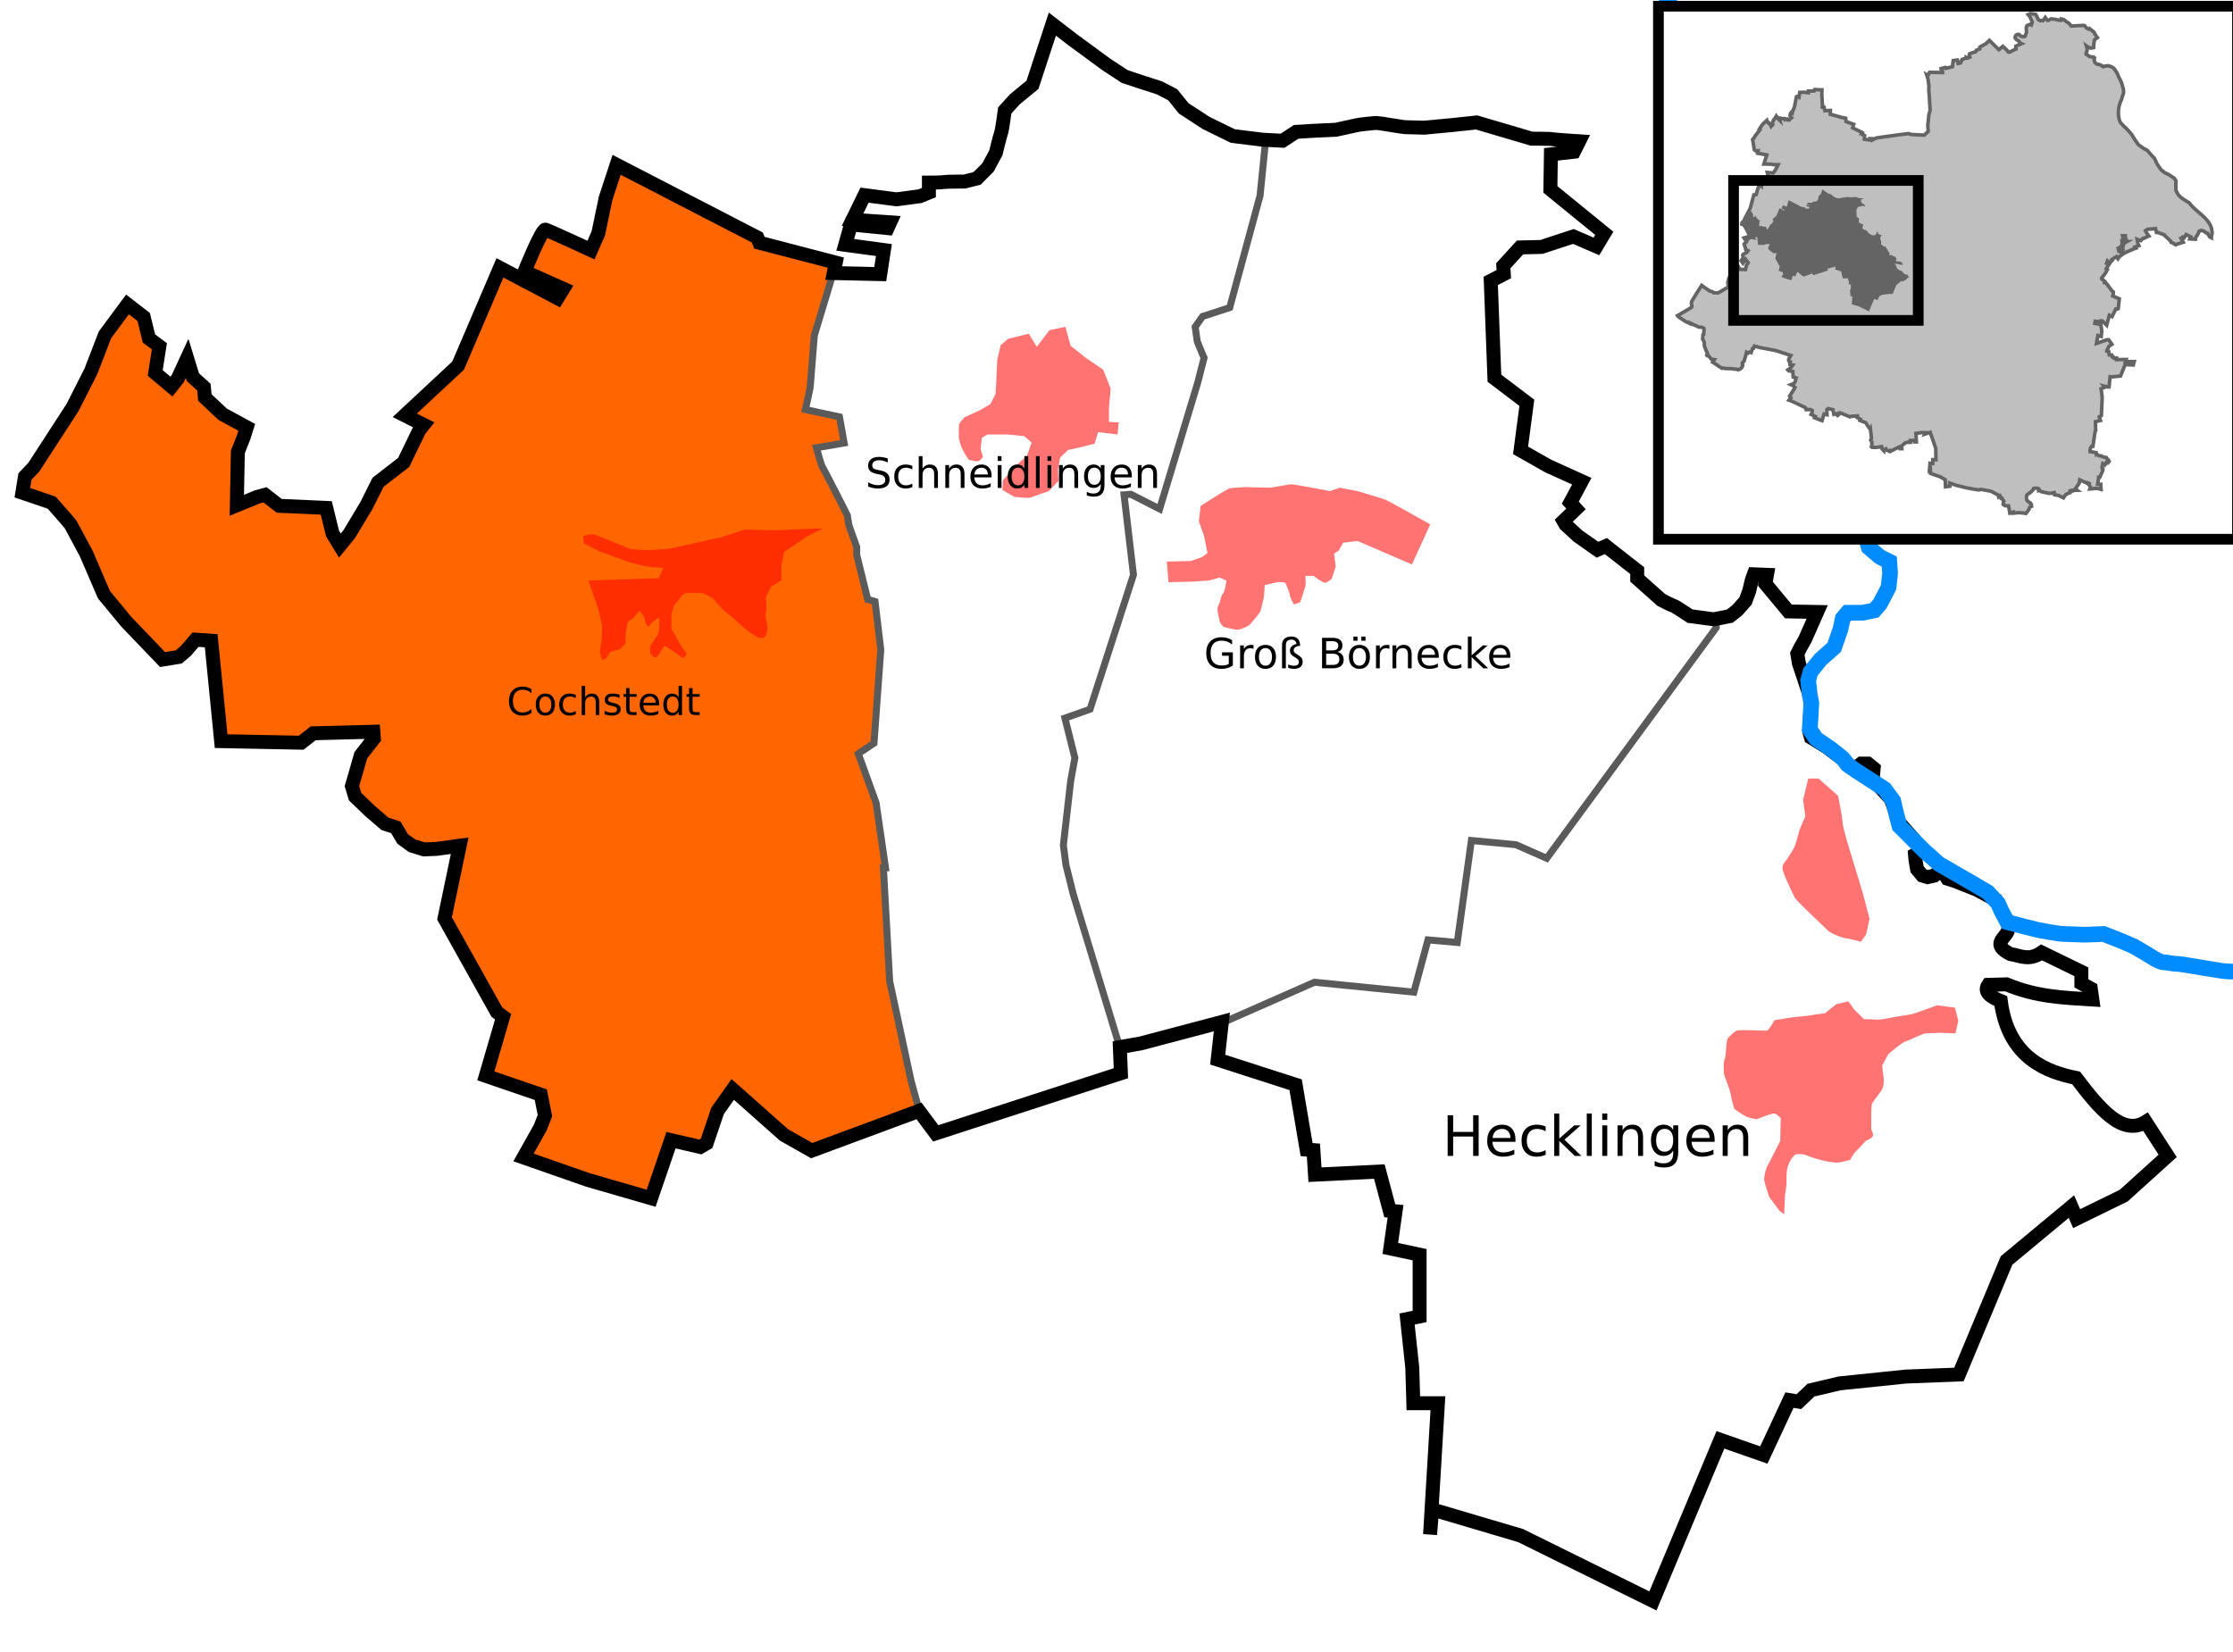<?xml version="1.0" encoding="UTF-8" standalone="no"?>
<!-- Created with Inkscape (http://www.inkscape.org/) -->

<svg
   xmlns:dc="http://purl.org/dc/elements/1.1/"
   xmlns:cc="http://creativecommons.org/ns#"
   xmlns:rdf="http://www.w3.org/1999/02/22-rdf-syntax-ns#"
   xmlns:svg="http://www.w3.org/2000/svg"
   xmlns="http://www.w3.org/2000/svg"
   version="1.1"
   width="1281"
   height="948"
   id="svg2">
  <rect width="100%" height="100%" fill="#333333" stroke="none"/>
  <defs
     id="defs6" />
  <rect
     width="1388.128"
     height="1040.687"
     ry="45.154"
     x="-40.972"
     y="-30.409"
     id="rect3118"
     style="fill:#ffffff;fill-opacity:1;stroke:none" />
  <path
     d="m 510.039,560.814 17.555,77.813 -64.37,22.458 -43.493,-33.529 -17.081,30.366 -17.239,-2.847 -12.178,32.422 -72.436,-22.458 10.755,-25.147 -2.214,-10.913 -30.999,-11.545 9.015,-33.055 -6.484,-9.015 -24.672,-48.396 6.801,-42.861 -17.397,5.219 -23.882,-15.025 -19.611,-22.458 10.597,-29.101 -32.897,-1.582 -13.285,5.061 -38.748,0.158 -7.433,-58.044 -28.468,8.699 -32.897,-35.269 -27.045,-52.824 -17.239,-6.01 3.479,-14.076 54.406,-91.573 20.719,19.928 -2.056,17.239 6.643,5.061 11.229,-5.377 30.682,34.636 -4.903,41.437 15.025,-5.219 12.02,5.535 25.938,4.428 6.643,18.504 48.396,-68.64 -7.75,-5.535 29.259,-30.366 22.616,-55.197 12.178,4.745 13.601,-25.621 26.729,10.28 13.918,-49.187 92.047,48.712 33.846,9.015 -12.178,41.121 -5.061,42.07 19.137,4.587 3.005,14.076 -15.183,4.112 22.775,54.564 0.158,8.54 6.326,23.091 2.689,1.423 3.796,25.938 -3.954,54.406 -7.908,6.801 10.28,31.157 3.954,36.218 z"
     id="path3888"
     style="fill:#ff6600;fill-opacity:1;stroke:none" />
  <path
     d="m 505.163,369.312 -3.808,-23.218 -4.054,-3.317 -11.671,-48.894 -15.189,-29.78 -1.042,-7.992 14.594,-1.737 -1.39,-13.899 -19.458,-6.081 3.996,-42.391 11.293,-35.789 27.797,1.564 0.174,-12.856 -20.848,-5.212 4.17,-11.119 18.068,2.432 -18.068,-6.949 6.776,-10.25 37.005,-2.432 3.301,-4.865 25.713,-4.517 16.678,-39.959 15.462,-15.636 8.687,-30.23 73.663,43.607 48.819,24.67 -2.78,27.45 -17.721,65.15 -15.81,4.343 -3.648,5.559 4.691,18.763 -25.365,85.998 -19.806,-8.687 5.038,47.256 -25.191,76.617 -15.115,5.733 6.776,21.891 -6.602,50.035 5.733,34.573 29.535,95.554 -109.626,35.442 -10.598,-18.242 -15.115,-72.273 -2.78,-64.977 -5.038,-34.747 -10.077,-27.971 10.077,-6.776 z"
     id="path3886"
     style="fill:#ffffff;fill-opacity:1;stroke:none" />
  <path
     d="m 635.903,579.231 7.332,22.429 64.914,-17.684 46.583,-20.919 57.15,6.254 7.979,-30.193 16.175,1.725 8.626,-58.228 25.448,2.157 18.547,7.979 98.06,-135.834 -19.672,-4.727 -47.426,-37.666 -9.607,-2.745 -12.047,-14.03 8.235,-21.959 -34.464,-18.147 3.05,-26.077 -17.079,-14.64 -0.762,-54.288 15.555,-21.502 47.121,-4.117 -29.432,-29.127 4.422,-26.077 -49.104,-11.132 -118.794,7.167 -4.27,36.294 -16.622,61.913 -18.604,6.862 -1.677,7.167 5.032,15.25 -24.704,86.312 -20.739,-7.777 4.575,45.749 -25.314,77.01 -13.42,4.88 5.795,25.162 -7.167,49.104 5.49,26.992 z"
     id="path3884"
     style="fill:#ffffff;fill-opacity:1;stroke:none" />
  <path
     d="m 982.359,363.126 7.866,-10.143 20.493,-22.563 14.904,21.114 15.525,2.07 -7.866,22.563 4.554,22.563 2.898,22.977 43.057,36.64 16.353,30.015 2.07,13.455 17.181,1.035 26.703,17.388 5.589,26.496 21.735,1.449 20.907,11.799 4.554,12.834 -57.133,-7.866 6.003,16.767 13.662,26.082 32.086,13.869 26.082,24.84 13.248,1.035 9.315,16.146 -26.496,22.977 -33.12,12.213 -31.672,23.391 -27.324,66.241 -76.384,6.831 -22.563,10.971 -13.869,29.187 -24.84,-7.866 -37.882,89.011 -126.893,-54.649 1.863,-57.547 -11.178,-0.414 -3.312,-46.369 6.003,-2.898 0.414,-35.191 -14.697,-3.519 -2.484,-22.977 -7.452,-20.907 -35.398,0.414 -13.041,-49.681 -44.299,-14.49 4.14,-22.77 52.786,-22.149 57.547,5.796 7.659,-30.015 16.767,1.863 7.659,-59.617 27.945,4.554 15.318,6.624 z"
     id="path3882"
     style="fill:#ffffff;fill-opacity:1;stroke:none" />
  <path
     d="m 700.944,587.029 53.117,-23.408 57.019,5.702 8.103,-30.01 16.805,1.5 8.103,-58.519 25.508,2.401 17.706,7.803 97.232,-132.343 0,-5.102"
     id="path2989"
     style="fill:none;stroke:#5a5a5a;stroke-width:4;stroke-linecap:butt;stroke-linejoin:miter;stroke-miterlimit:4;stroke-opacity:1;stroke-dasharray:none" />
  <path
     d="m 477.971,156.687 -10.804,35.712 -2.401,30.01 -2.701,12.604 19.506,4.201 2.701,15.005 -15.905,2.701 c 0,0 2.701,10.203 3.601,11.404 0.9,1.2 14.105,27.309 14.105,27.309 l 0.9,5.702 4.501,12.604 0,4.501 6.302,25.508 4.201,1.2 3.301,27.609 -3.901,53.718 -9.003,6.002 10.203,28.209 5.402,37.212 -1.2,0 3.601,65.121 12.304,57.319 4.802,17.406"
     id="path2991"
     style="fill:none;stroke:#5a5a5a;stroke-width:4;stroke-linecap:butt;stroke-linejoin:miter;stroke-miterlimit:4;stroke-opacity:1;stroke-dasharray:none" />
  <path
     d="m 726.153,79.562 -3.301,32.711 -17.406,64.221 -15.605,5.102 -4.201,6.002 1.2,8.403 2.701,6.602 1.2,2.701 -3.601,14.105 -21.907,72.624 -16.505,-8.403 -3.901,0.3 5.402,45.915 -24.908,77.125 -14.405,5.102 5.702,22.807 -2.401,13.204 -4.201,36.912 1.5,11.404 4.201,16.806 26.709,87.929"
     id="path2993"
     style="fill:none;stroke:#5a5a5a;stroke-width:4;stroke-linecap:butt;stroke-linejoin:miter;stroke-miterlimit:4;stroke-opacity:1;stroke-dasharray:none" />
  <path
     d="m 581.956,285.108 -6.9,-3.943 0.329,-5.585 7.228,-8.214 6.571,-5.914 2.628,-7.557 -4.271,-3.614 c 0,0 -8.871,-0.986 -10.185,-0.986 -1.314,0 -10.842,0 -10.842,0 l -3.286,1.971 -0.657,6.571 1.314,4.271 c 0,0 -1.643,2.628 -3.286,2.628 -1.643,0 -4.928,-0.986 -4.928,-0.986 l -2.3,-3.614 -1.971,-3.943 c 0,0 -1.314,-3.943 -1.314,-5.257 0,-1.314 -0.329,-6.571 0.329,-7.885 0.657,-1.314 2.957,-3.614 2.957,-3.614 l 8.543,-3.943 6.243,-3.614 2.957,-5.914 0.329,-5.257 0.329,-7.557 0.329,-6.571 1.971,-8.543 4.271,-3.614 11.828,-2.957 4.6,7.557 7.228,-9.528 9.2,-1.971 2.957,10.842 8.214,6.571 10.514,7.228 4.271,10.842 -0.986,11.171 0,7.885 5.585,0.329 -0.657,6.9 -11.171,-1.314 -1.971,6.571 -7.557,1.971 -7.557,1.643 -4.6,4.271 -1.314,6.9 0.329,6.571 -5.585,5.914 c 0,0 -8.871,2.957 -10.185,3.614 -1.314,0.657 -9.528,-0.329 -9.528,-0.329 z"
     id="path2994"
     style="opacity:0.55;fill:#ff0000;stroke:none" />
  <path
     d="m 684.466,333.735 -14.128,0.329 -0.986,-11.828 13.799,-0.329 6.571,-2.3 2.957,-2.3 -1.971,-9.857 -2.957,-8.214 0.986,-8.871 5.585,-3.614 c 0,0 9.857,-6.243 11.171,-6.571 1.314,-0.329 9.528,-0.657 9.528,-0.657 0,0 11.171,0.329 13.142,0.329 1.971,0 11.171,-1.971 12.485,-1.971 1.314,0 13.799,2.3 13.799,2.3 l 8.543,1.643 5.585,-1.971 10.185,1.971 c 0,0 14.457,4.271 16.099,4.928 1.643,0.657 25.628,14.128 25.628,14.128 l -10.514,22.999 -31.213,-13.471 -8.214,0.986 -2.628,4.6 -2.628,1.643 0.986,7.557 -2.3,6.9 c 0,0 -2.628,2.3 -3.943,2.3 -1.314,0 -6.571,-3.943 -6.571,-3.943 l -4.6,0 c 0,0 0.329,4.6 0,5.914 -0.329,1.314 -2.957,9.2 -2.957,9.2 l -3.614,1.314 c 0,0 -2.3,-3.943 -2.3,-5.257 0,-1.314 -2.628,-7.228 -2.628,-7.228 0,0 -3.286,-0.657 -4.6,-0.329 -1.314,0.329 -7.228,1.643 -7.228,1.643 0,0 -0.329,6.243 -0.657,7.885 -0.329,1.643 -1.314,4.928 -1.643,6.571 -0.329,1.643 -4.6,6.243 -5.914,7.885 -1.314,1.643 -5.585,2.957 -6.9,3.286 -1.314,0.329 -8.543,-1.643 -8.543,-1.643 0,0 -2.3,-2.3 -2.3,-3.614 0,-1.314 -1.971,-6.243 -0.657,-8.543 1.314,-2.3 1.314,-5.585 2.628,-6.9 1.314,-1.314 1.971,-7.557 1.971,-7.557 l -3.943,-1.643 -5.914,1.643 z"
     id="path2996"
     style="opacity:0.55;fill:#ff0000;stroke:none" />
  <path
     d="m 345.395,378.747 -1.314,-4.928 0.986,-5.585 0.329,-8.871 -1.971,-9.2 -5.914,-17.085 40.413,-1.314 2.628,-5.914 -8.871,-0.657 c 0,0 -9.2,-1.971 -10.842,-2.628 -1.643,-0.657 -17.085,-6.243 -17.085,-6.243 l -8.871,-4.6 -0.329,-4.271 c 0,0 5.257,-1.314 6.9,-0.657 1.643,0.657 19.056,7.885 20.371,8.214 1.314,0.329 9.2,0.657 10.514,0.657 1.314,0 11.171,-0.657 12.485,-0.986 1.314,-0.329 29.57,-6.571 29.57,-6.571 l 12.814,-4.271 c 0,0 19.385,0.657 21.356,0.329 1.971,-0.329 23.656,-0.986 23.656,-0.986 l -9.2,4.6 -13.142,8.871 -1.643,8.214 0,8.214 -5.914,3.614 -2.957,5.914 c 0,0 0.657,7.228 0,8.871 -0.657,1.643 0.986,8.543 0.986,8.543 0,0 -0.657,5.914 -2.3,5.914 -1.643,0 -1.971,0.657 -4.6,-0.986 -2.628,-1.643 -6.571,-4.271 -9.528,-7.228 -2.957,-2.957 -9.2,-7.885 -9.2,-7.885 l -5.585,-6.243 c 0,0 -4.928,-3.286 -6.571,-3.286 -1.643,0 -4.928,0 -4.928,0 0,0 -4.928,-0.657 -6.243,1.314 -1.314,1.971 -4.6,5.585 -4.6,5.585 0,0 -1.643,4.271 -1.643,6.571 0,2.3 0,6.9 0,6.9 0,0 3.943,6.9 4.6,8.214 0.657,1.314 4.271,6.243 4.271,6.243 l -1.971,2.628 -7.557,-5.257 -3.286,-1.971 c 0,0 -2.3,3.286 -3.286,4.928 -0.986,1.643 -2.3,1.971 -2.3,1.971 0,0 -2.628,-1.971 -2.628,-3.286 0,-1.314 -0.657,-2.3 0.986,-4.928 1.643,-2.628 3.614,-4.928 3.943,-6.9 0.329,-1.971 0.329,-6.243 0.329,-6.243 0,0 0.657,-2.628 -1.971,-0.657 -2.628,1.971 -4.271,4.271 -4.271,4.271 l -1.643,-1.971 -0.657,-3.286 -2.628,-3.943 c 0,0 -1.971,1.643 -2.957,3.286 -0.986,1.643 -3.286,1.971 -3.943,3.286 -0.657,1.314 -1.314,7.557 -1.314,7.557 l 0,4.6 -3.286,3.286 -5.585,1.643 -2.3,3.614 z"
     id="path2998"
     style="opacity:0.55;fill:#ff0000;stroke:none" />
  <path
     d="m 1020.909,694.82 -5.914,-7.885 c 0,0 -2.957,-8.543 -2.957,-10.185 0,-1.643 0.657,-5.585 1.971,-7.885 1.314,-2.3 7.228,-14.128 7.228,-14.128 l 0.329,-13.142 c 0,0 -1.971,-2.3 -3.614,-2.628 -1.643,-0.329 -10.185,3.286 -10.185,3.286 0,0 -4.271,-0.657 -6.243,-1.643 -1.971,-0.986 -6.571,-4.271 -6.571,-4.271 0,0 -1.643,-5.257 -1.971,-7.885 -0.329,-2.628 -3.943,-11.828 -3.943,-11.828 0,0 -0.657,-7.228 0.329,-8.871 0.986,-1.643 0.657,-10.842 1.971,-12.157 1.314,-1.314 3.286,-3.614 5.257,-4.271 1.971,-0.657 15.771,0.329 17.085,0 1.314,-0.329 4.271,-5.914 4.271,-5.914 l 10.185,-1.643 c 0,0 10.185,-0.986 11.499,-1.314 1.314,-0.329 7.228,-0.986 7.228,-0.986 l 6.571,-5.257 6.9,-1.643 3.286,4.6 5.585,5.585 c 0,0 7.228,0.329 8.543,0.329 1.314,0 8.543,-1.314 9.857,-1.643 1.314,-0.329 7.885,-0.986 10.842,-1.971 2.957,-0.986 12.814,-4.6 12.814,-4.6 l 10.185,1.314 1.971,7.557 -1.643,7.228 -9.2,-0.329 c 0,0 -6.243,0.329 -7.885,0.329 -1.643,0 -9.2,3.943 -11.499,4.6 -2.3,0.657 -9.857,7.228 -9.857,7.228 l -3.614,6.571 0.986,8.543 c 0,0 0,3.943 -1.643,6.243 -1.643,2.3 -4.928,6.243 -5.257,7.557 -0.329,1.314 -0.329,6.571 -0.329,6.571 l 0,7.885 c 0,0 1.314,2.3 0.986,3.614 -0.329,1.314 -4.271,2.957 -4.271,2.957 0,0 -3.943,4.6 -5.257,5.585 -1.314,0.986 -3.614,5.257 -3.614,5.257 0,0 -0.329,0 -3.943,0.986 -3.614,0.986 -5.914,0.329 -8.543,0 -2.628,-0.329 -5.257,-1.314 -7.885,-1.971 -2.628,-0.657 -4.6,-1.971 -7.228,-2.3 -2.628,-0.329 -3.943,0.329 -3.943,0.329 0,0 -1.314,0.986 -2.3,2.628 -0.986,1.643 -1.971,3.614 -2.3,5.914 -0.329,2.3 -0.329,2.957 -0.329,6.9 0,3.943 -0.986,7.228 -0.986,9.528 0,2.3 -0.329,9.2 -0.329,9.2 z"
     id="path3000"
     style="opacity:0.55;fill:#ff0000;stroke:none" />
  <path
     d="m 1070.522,536.126 1.971,-8.871 c 0,0 -2.957,-11.171 -3.614,-13.799 -0.657,-2.628 -7.557,-24.97 -7.557,-24.97 0,0 -4.271,-13.799 -4.271,-16.428 0,-2.628 -2.628,-15.442 -2.628,-15.442 l -11.171,-9.857 -5.914,0 -2.957,12.157 1.314,9.528 c 0,0 -3.286,7.228 -3.614,8.543 -0.329,1.314 -1.643,6.571 -2.3,8.214 -0.657,1.643 -3.614,6.571 -4.928,8.214 -1.314,1.643 -2.3,2.628 -2.3,4.928 0,2.3 5.914,14.457 6.9,16.428 0.986,1.971 11.828,12.157 11.828,12.157 0,0 5.914,5.585 7.557,7.228 1.643,1.643 8.871,4.271 10.185,4.271 1.314,0 8.543,1.971 8.543,1.971 z"
     id="path3002"
     style="opacity:0.55;fill:#ff0000;stroke:none" />
  <g
     transform="translate(-233.083,-62.219)"
     id="text3006"
     style="font-size:32px;font-style:normal;font-weight:normal;line-height:125%;letter-spacing:0px;word-spacing:0px;fill:#000000;fill-opacity:1;stroke:none;font-family:Sans">
    <path
       d="m 1063.556,702.159 3.156,0 0,9.562 11.469,0 0,-9.562 3.156,0 0,23.328 -3.156,0 0,-11.109 -11.469,0 0,11.109 -3.156,0 0,-23.328"
       id="path3094" />
    <path
       d="m 1102.462,716.019 0,1.406 -13.219,0 c 0.125,1.979 0.719,3.49 1.781,4.531 1.073,1.031 2.562,1.547 4.469,1.547 1.104,0 2.172,-0.135 3.203,-0.406 1.042,-0.271 2.073,-0.677 3.094,-1.219 l 0,2.719 c -1.031,0.438 -2.089,0.771 -3.172,1 -1.083,0.229 -2.182,0.344 -3.297,0.344 -2.792,0 -5.005,-0.812 -6.641,-2.438 -1.625,-1.625 -2.438,-3.823 -2.438,-6.594 0,-2.865 0.771,-5.135 2.312,-6.812 1.552,-1.687 3.641,-2.531 6.266,-2.531 2.354,2e-5 4.214,0.76 5.578,2.281 1.375,1.51 2.062,3.568 2.062,6.172 m -2.875,-0.844 c -0.021,-1.573 -0.464,-2.828 -1.328,-3.766 -0.854,-0.937 -1.99,-1.406 -3.406,-1.406 -1.604,2e-5 -2.891,0.453 -3.859,1.359 -0.958,0.906 -1.51,2.182 -1.656,3.828 l 10.25,-0.016"
       id="path3096" />
    <path
       d="m 1119.775,708.659 0,2.688 c -0.813,-0.448 -1.63,-0.781 -2.453,-1 -0.812,-0.229 -1.635,-0.344 -2.469,-0.344 -1.865,2e-5 -3.312,0.594 -4.344,1.781 -1.031,1.177 -1.547,2.833 -1.547,4.969 0,2.135 0.516,3.797 1.547,4.984 1.031,1.177 2.479,1.766 4.344,1.766 0.833,0 1.656,-0.109 2.469,-0.328 0.823,-0.229 1.641,-0.568 2.453,-1.016 l 0,2.656 c -0.802,0.375 -1.635,0.656 -2.5,0.844 -0.854,0.188 -1.766,0.281 -2.734,0.281 -2.635,0 -4.729,-0.828 -6.281,-2.484 -1.552,-1.656 -2.328,-3.891 -2.328,-6.703 0,-2.854 0.781,-5.099 2.344,-6.734 1.573,-1.635 3.724,-2.453 6.453,-2.453 0.885,2e-5 1.75,0.094 2.594,0.281 0.844,0.177 1.661,0.448 2.453,0.812"
       id="path3098" />
    <path
       d="m 1124.697,701.175 2.891,0 0,14.359 8.578,-7.547 3.672,0 -9.281,8.188 9.672,9.312 -3.75,0 -8.891,-8.547 0,8.547 -2.891,0 0,-24.312"
       id="path3100" />
    <path
       d="m 1143.368,701.175 2.875,0 0,24.312 -2.875,0 0,-24.312"
       id="path3102" />
    <path
       d="m 1152.243,707.987 2.875,0 0,17.5 -2.875,0 0,-17.5 m 0,-6.812 2.875,0 0,3.641 -2.875,0 0,-3.641"
       id="path3104" />
    <path
       d="m 1175.665,714.925 0,10.562 -2.875,0 0,-10.469 c 0,-1.656 -0.323,-2.896 -0.969,-3.719 -0.646,-0.823 -1.615,-1.234 -2.906,-1.234 -1.552,2e-5 -2.776,0.495 -3.672,1.484 -0.896,0.99 -1.344,2.339 -1.344,4.047 l 0,9.891 -2.891,0 0,-17.5 2.891,0 0,2.719 c 0.688,-1.052 1.495,-1.839 2.422,-2.359 0.938,-0.521 2.016,-0.781 3.234,-0.781 2.01,2e-5 3.531,0.625 4.562,1.875 1.031,1.24 1.547,3.068 1.547,5.484"
       id="path3106" />
    <path
       d="m 1192.947,716.534 c 0,-2.083 -0.432,-3.698 -1.297,-4.844 -0.854,-1.146 -2.057,-1.719 -3.609,-1.719 -1.542,2e-5 -2.745,0.573 -3.609,1.719 -0.854,1.146 -1.281,2.76 -1.281,4.844 0,2.073 0.427,3.682 1.281,4.828 0.865,1.146 2.068,1.719 3.609,1.719 1.552,0 2.755,-0.573 3.609,-1.719 0.865,-1.146 1.297,-2.755 1.297,-4.828 m 2.875,6.781 c 0,2.979 -0.661,5.193 -1.984,6.641 -1.323,1.458 -3.349,2.187 -6.078,2.188 -1.01,-1e-5 -1.964,-0.078 -2.859,-0.234 -0.896,-0.146 -1.766,-0.375 -2.609,-0.688 l 0,-2.797 c 0.844,0.458 1.677,0.797 2.5,1.016 0.823,0.219 1.661,0.328 2.516,0.328 1.885,-1e-5 3.297,-0.495 4.234,-1.484 0.938,-0.979 1.406,-2.464 1.406,-4.453 l 0,-1.422 c -0.594,1.031 -1.354,1.802 -2.281,2.312 -0.927,0.51 -2.037,0.766 -3.328,0.766 -2.146,0 -3.875,-0.818 -5.188,-2.453 -1.312,-1.635 -1.969,-3.802 -1.969,-6.5 0,-2.708 0.656,-4.88 1.969,-6.516 1.312,-1.635 3.042,-2.453 5.188,-2.453 1.292,2e-5 2.401,0.255 3.328,0.766 0.927,0.51 1.688,1.281 2.281,2.312 l 0,-2.656 2.875,0 0,15.328"
       id="path3108" />
    <path
       d="m 1216.712,716.019 0,1.406 -13.219,0 c 0.125,1.979 0.719,3.49 1.781,4.531 1.073,1.031 2.562,1.547 4.469,1.547 1.104,0 2.172,-0.135 3.203,-0.406 1.042,-0.271 2.073,-0.677 3.094,-1.219 l 0,2.719 c -1.031,0.438 -2.089,0.771 -3.172,1 -1.083,0.229 -2.182,0.344 -3.297,0.344 -2.792,0 -5.005,-0.812 -6.641,-2.438 -1.625,-1.625 -2.438,-3.823 -2.438,-6.594 0,-2.865 0.771,-5.135 2.312,-6.812 1.552,-1.687 3.641,-2.531 6.266,-2.531 2.354,2e-5 4.214,0.76 5.578,2.281 1.375,1.51 2.062,3.568 2.062,6.172 m -2.875,-0.844 c -0.021,-1.573 -0.464,-2.828 -1.328,-3.766 -0.854,-0.937 -1.99,-1.406 -3.406,-1.406 -1.604,2e-5 -2.891,0.453 -3.859,1.359 -0.958,0.906 -1.51,2.182 -1.656,3.828 l 10.25,-0.016"
       id="path3110" />
    <path
       d="m 1235.978,714.925 0,10.562 -2.875,0 0,-10.469 c 0,-1.656 -0.323,-2.896 -0.969,-3.719 -0.646,-0.823 -1.615,-1.234 -2.906,-1.234 -1.552,2e-5 -2.776,0.495 -3.672,1.484 -0.896,0.99 -1.344,2.339 -1.344,4.047 l 0,9.891 -2.891,0 0,-17.5 2.891,0 0,2.719 c 0.688,-1.052 1.495,-1.839 2.422,-2.359 0.938,-0.521 2.016,-0.781 3.234,-0.781 2.01,2e-5 3.531,0.625 4.562,1.875 1.031,1.24 1.547,3.068 1.547,5.484"
       id="path3112" />
  </g>
  <g
     transform="translate(-188.367,-152.929)"
     id="text3010"
     style="font-size:24px;font-style:normal;font-weight:normal;line-height:125%;letter-spacing:0px;word-spacing:0px;fill:#000000;fill-opacity:1;stroke:none;font-family:Sans">
    <path
       d="m 893.28,533.905 0,-4.699 -3.867,0 0,-1.945 6.211,0 0,7.512 c -0.914,0.648 -1.922,1.141 -3.023,1.477 -1.102,0.328 -2.277,0.492 -3.527,0.492 -2.734,0 -4.875,-0.797 -6.422,-2.391 -1.539,-1.602 -2.309,-3.828 -2.309,-6.68 0,-2.859 0.77,-5.086 2.309,-6.68 1.547,-1.602 3.688,-2.402 6.422,-2.402 1.141,10e-6 2.223,0.141 3.246,0.422 1.031,0.281 1.98,0.695 2.848,1.242 l 0,2.52 c -0.875,-0.742 -1.805,-1.301 -2.789,-1.676 -0.984,-0.375 -2.02,-0.562 -3.105,-0.562 -2.141,1e-5 -3.75,0.598 -4.828,1.793 -1.07,1.195 -1.605,2.977 -1.605,5.344 0,2.359 0.535,4.137 1.605,5.332 1.078,1.195 2.687,1.793 4.828,1.793 0.836,0 1.582,-0.07 2.238,-0.211 0.656,-0.148 1.246,-0.375 1.77,-0.68"
       id="path3069" />
    <path
       d="m 907.471,525.292 c -0.242,-0.141 -0.508,-0.242 -0.797,-0.305 -0.281,-0.07 -0.594,-0.105 -0.938,-0.105 -1.219,2e-5 -2.156,0.398 -2.812,1.195 -0.648,0.789 -0.973,1.926 -0.973,3.41 l 0,6.914 -2.168,0 0,-13.125 2.168,0 0,2.039 c 0.453,-0.797 1.043,-1.387 1.77,-1.77 0.727,-0.391 1.609,-0.586 2.648,-0.586 0.148,10e-6 0.312,0.012 0.492,0.035 0.18,0.016 0.379,0.043 0.598,0.082 l 0.012,2.215"
       id="path3071" />
    <path
       d="m 914.327,524.788 c -1.156,2e-5 -2.07,0.453 -2.742,1.359 -0.672,0.898 -1.008,2.133 -1.008,3.703 0,1.57 0.332,2.809 0.996,3.715 0.672,0.898 1.59,1.348 2.754,1.348 1.148,10e-6 2.059,-0.453 2.73,-1.359 0.672,-0.906 1.008,-2.141 1.008,-3.703 -2e-5,-1.555 -0.336,-2.785 -1.008,-3.691 -0.672,-0.914 -1.582,-1.371 -2.73,-1.371 m 0,-1.828 c 1.875,10e-6 3.348,0.609 4.418,1.828 1.07,1.219 1.605,2.906 1.605,5.062 -10e-6,2.148 -0.535,3.836 -1.605,5.062 -1.07,1.219 -2.543,1.828 -4.418,1.828 -1.883,0 -3.359,-0.609 -4.43,-1.828 -1.063,-1.227 -1.594,-2.914 -1.594,-5.062 0,-2.156 0.531,-3.844 1.594,-5.062 1.07,-1.219 2.547,-1.828 4.43,-1.828"
       id="path3073" />
    <path
       d="m 923.831,523.077 c 0,-1.562 0.465,-2.77 1.395,-3.621 0.938,-0.859 2.258,-1.289 3.961,-1.289 1.625,2e-5 2.863,0.453 3.715,1.359 0.859,0.906 1.301,2.234 1.324,3.984 -1.18,0.062 -2.098,0.32 -2.754,0.773 -0.656,0.445 -0.984,1.043 -0.984,1.793 -1e-5,0.367 0.113,0.711 0.34,1.031 0.227,0.313 0.594,0.633 1.102,0.961 l 0.668,0.434 c 1.297,0.828 2.133,1.52 2.508,2.074 0.375,0.555 0.562,1.223 0.562,2.004 -2e-5,1.344 -0.441,2.375 -1.324,3.094 -0.875,0.711 -2.137,1.066 -3.785,1.066 -0.5,0 -1.016,-0.051 -1.547,-0.152 -0.531,-0.094 -1.082,-0.234 -1.652,-0.422 l 0,-1.922 c 0.625,0.234 1.211,0.41 1.758,0.527 0.547,0.109 1.074,0.164 1.582,0.164 0.906,0 1.594,-0.184 2.062,-0.551 0.469,-0.375 0.703,-0.918 0.703,-1.629 -10e-6,-0.492 -0.117,-0.902 -0.352,-1.23 -0.227,-0.328 -0.734,-0.734 -1.523,-1.219 l -1.078,-0.645 c -0.75,-0.461 -1.297,-0.953 -1.641,-1.477 -0.336,-0.531 -0.504,-1.152 -0.504,-1.863 -10e-6,-0.992 0.324,-1.824 0.973,-2.496 0.656,-0.672 1.574,-1.121 2.754,-1.348 -0.062,-0.805 -0.352,-1.426 -0.867,-1.863 -0.508,-0.437 -1.203,-0.656 -2.086,-0.656 -1.016,2e-5 -1.789,0.273 -2.32,0.82 -0.531,0.539 -0.797,1.32 -0.797,2.344 l 0,13.277 -2.191,0 0,-13.324"
       id="path3075" />
    <path
       d="m 949.155,528.046 0,6.41 3.797,0 c 1.273,0 2.215,-0.262 2.824,-0.785 0.617,-0.531 0.926,-1.34 0.926,-2.426 -10e-6,-1.094 -0.309,-1.898 -0.926,-2.414 -0.609,-0.523 -1.551,-0.785 -2.824,-0.785 l -3.797,0 m 0,-7.195 0,5.273 3.504,0 c 1.156,10e-6 2.016,-0.215 2.578,-0.645 0.57,-0.437 0.855,-1.102 0.855,-1.992 -10e-6,-0.883 -0.285,-1.543 -0.855,-1.98 -0.563,-0.437 -1.422,-0.656 -2.578,-0.656 l -3.504,0 m -2.367,-1.945 6.047,0 c 1.805,2e-5 3.195,0.375 4.172,1.125 0.977,0.75 1.465,1.816 1.465,3.199 -2e-5,1.07 -0.25,1.922 -0.75,2.555 -0.5,0.633 -1.234,1.027 -2.203,1.184 1.164,0.25 2.066,0.773 2.707,1.57 0.648,0.789 0.973,1.777 0.973,2.965 -2e-5,1.562 -0.531,2.77 -1.594,3.621 -1.063,0.852 -2.574,1.277 -4.535,1.277 l -6.281,0 0,-17.496"
       id="path3077" />
    <path
       d="m 968.233,524.788 c -1.156,2e-5 -2.07,0.453 -2.742,1.359 -0.672,0.898 -1.008,2.133 -1.008,3.703 0,1.57 0.332,2.809 0.996,3.715 0.672,0.898 1.59,1.348 2.754,1.348 1.148,10e-6 2.059,-0.453 2.73,-1.359 0.672,-0.906 1.008,-2.141 1.008,-3.703 -2e-5,-1.555 -0.336,-2.785 -1.008,-3.691 -0.672,-0.914 -1.582,-1.371 -2.73,-1.371 m 0,-1.828 c 1.875,10e-6 3.348,0.609 4.418,1.828 1.07,1.219 1.605,2.906 1.605,5.062 -10e-6,2.148 -0.535,3.836 -1.605,5.062 -1.07,1.219 -2.543,1.828 -4.418,1.828 -1.883,0 -3.359,-0.609 -4.43,-1.828 -1.063,-1.227 -1.594,-2.914 -1.594,-5.062 0,-2.156 0.531,-3.844 1.594,-5.062 1.07,-1.219 2.547,-1.828 4.43,-1.828 m 1.102,-4.746 2.379,0 0,2.367 -2.379,0 0,-2.367 m -4.582,0 2.379,0 0,2.367 -2.379,0 0,-2.367"
       id="path3079" />
    <path
       d="m 985.425,525.292 c -0.242,-0.141 -0.508,-0.242 -0.797,-0.305 -0.281,-0.07 -0.594,-0.105 -0.938,-0.105 -1.219,2e-5 -2.156,0.398 -2.812,1.195 -0.648,0.789 -0.973,1.926 -0.973,3.41 l 0,6.914 -2.168,0 0,-13.125 2.168,0 0,2.039 c 0.453,-0.797 1.043,-1.387 1.77,-1.77 0.727,-0.391 1.609,-0.586 2.648,-0.586 0.148,10e-6 0.312,0.012 0.492,0.035 0.18,0.016 0.379,0.043 0.598,0.082 l 0.012,2.215"
       id="path3081" />
    <path
       d="m 998.198,528.479 0,7.922 -2.156,0 0,-7.852 c -10e-6,-1.242 -0.242,-2.172 -0.727,-2.789 -0.484,-0.617 -1.211,-0.926 -2.18,-0.926 -1.164,10e-6 -2.082,0.371 -2.754,1.113 -0.672,0.742 -1.008,1.754 -1.008,3.035 l 0,7.418 -2.168,0 0,-13.125 2.168,0 0,2.039 c 0.516,-0.789 1.121,-1.379 1.816,-1.77 0.703,-0.391 1.512,-0.586 2.426,-0.586 1.508,10e-6 2.648,0.469 3.422,1.406 0.773,0.93 1.16,2.301 1.16,4.113"
       id="path3083" />
    <path
       d="m 1013.749,529.3 0,1.055 -9.914,0 c 0.094,1.484 0.539,2.617 1.336,3.398 0.805,0.773 1.922,1.16 3.352,1.16 0.828,10e-6 1.629,-0.102 2.402,-0.305 0.781,-0.203 1.555,-0.508 2.32,-0.914 l 0,2.039 c -0.773,0.328 -1.566,0.578 -2.379,0.75 -0.812,0.172 -1.637,0.258 -2.473,0.258 -2.094,0 -3.754,-0.609 -4.981,-1.828 -1.219,-1.219 -1.828,-2.867 -1.828,-4.945 0,-2.148 0.578,-3.852 1.734,-5.109 1.164,-1.266 2.731,-1.898 4.699,-1.898 1.766,10e-6 3.16,0.57 4.184,1.711 1.031,1.133 1.547,2.676 1.547,4.629 m -2.156,-0.633 c -0.016,-1.18 -0.348,-2.121 -0.996,-2.824 -0.641,-0.703 -1.492,-1.055 -2.555,-1.055 -1.203,2e-5 -2.168,0.34 -2.894,1.02 -0.719,0.68 -1.133,1.637 -1.242,2.871 l 7.688,-0.012"
       id="path3085" />
    <path
       d="m 1026.733,523.78 0,2.016 c -0.609,-0.336 -1.223,-0.586 -1.84,-0.75 -0.609,-0.172 -1.227,-0.258 -1.852,-0.258 -1.398,2e-5 -2.484,0.445 -3.258,1.336 -0.773,0.883 -1.16,2.125 -1.16,3.727 0,1.602 0.387,2.848 1.16,3.738 0.773,0.883 1.859,1.324 3.258,1.324 0.625,10e-6 1.242,-0.082 1.852,-0.246 0.617,-0.172 1.23,-0.426 1.84,-0.762 l 0,1.992 c -0.602,0.281 -1.227,0.492 -1.875,0.633 -0.641,0.141 -1.324,0.211 -2.051,0.211 -1.977,0 -3.547,-0.621 -4.711,-1.863 -1.164,-1.242 -1.746,-2.918 -1.746,-5.027 0,-2.141 0.586,-3.824 1.758,-5.051 1.18,-1.227 2.793,-1.84 4.84,-1.84 0.664,10e-6 1.312,0.07 1.945,0.211 0.633,0.133 1.246,0.336 1.84,0.609"
       id="path3087" />
    <path
       d="m 1030.425,518.167 2.168,0 0,10.77 6.434,-5.66 2.754,0 -6.961,6.141 7.254,6.984 -2.812,0 -6.668,-6.41 0,6.41 -2.168,0 0,-18.234"
       id="path3089" />
    <path
       d="m 1054.811,529.3 0,1.055 -9.914,0 c 0.094,1.484 0.539,2.617 1.336,3.398 0.805,0.773 1.922,1.16 3.352,1.16 0.828,10e-6 1.629,-0.102 2.402,-0.305 0.781,-0.203 1.555,-0.508 2.32,-0.914 l 0,2.039 c -0.773,0.328 -1.566,0.578 -2.379,0.75 -0.812,0.172 -1.637,0.258 -2.473,0.258 -2.094,0 -3.754,-0.609 -4.981,-1.828 -1.219,-1.219 -1.828,-2.867 -1.828,-4.945 0,-2.148 0.578,-3.852 1.734,-5.109 1.164,-1.266 2.731,-1.898 4.699,-1.898 1.766,10e-6 3.16,0.57 4.184,1.711 1.031,1.133 1.547,2.676 1.547,4.629 m -2.156,-0.633 c -0.016,-1.18 -0.348,-2.121 -0.996,-2.824 -0.641,-0.703 -1.492,-1.055 -2.555,-1.055 -1.203,2e-5 -2.168,0.34 -2.894,1.02 -0.719,0.68 -1.133,1.637 -1.242,2.871 l 7.688,-0.012"
       id="path3091" />
  </g>
  <g
     transform="translate(-201.143,-81.383)"
     id="text3014"
     style="font-size:24px;font-style:normal;font-weight:normal;line-height:125%;letter-spacing:0px;word-spacing:0px;fill:#000000;fill-opacity:1;stroke:none;font-family:Sans">
    <path
       d="m 710.418,344.447 0,2.309 c -0.898,-0.43 -1.746,-0.75 -2.543,-0.961 -0.797,-0.211 -1.566,-0.316 -2.309,-0.316 -1.289,2e-5 -2.285,0.25 -2.988,0.75 -0.695,0.5 -1.043,1.211 -1.043,2.133 -10e-6,0.773 0.23,1.359 0.691,1.758 0.469,0.391 1.352,0.707 2.648,0.949 l 1.43,0.293 c 1.766,0.336 3.066,0.93 3.902,1.781 0.844,0.844 1.266,1.977 1.266,3.398 -2e-5,1.695 -0.57,2.98 -1.711,3.855 -1.133,0.875 -2.797,1.312 -4.992,1.312 -0.828,0 -1.711,-0.094 -2.648,-0.281 -0.93,-0.188 -1.895,-0.465 -2.895,-0.832 l 0,-2.438 c 0.961,0.539 1.902,0.945 2.824,1.219 0.922,0.273 1.828,0.41 2.719,0.41 1.352,10e-6 2.395,-0.266 3.129,-0.797 0.734,-0.531 1.102,-1.289 1.102,-2.273 -1e-5,-0.859 -0.266,-1.531 -0.797,-2.016 -0.523,-0.484 -1.387,-0.848 -2.59,-1.09 l -1.441,-0.281 c -1.766,-0.352 -3.043,-0.902 -3.832,-1.652 -0.789,-0.75 -1.184,-1.793 -1.184,-3.129 0,-1.547 0.543,-2.766 1.629,-3.656 1.094,-0.891 2.598,-1.336 4.512,-1.336 0.82,10e-6 1.656,0.074 2.508,0.223 0.852,0.148 1.723,0.371 2.613,0.668"
       id="path3023" />
    <path
       d="m 724.516,348.748 0,2.016 c -0.609,-0.336 -1.223,-0.586 -1.84,-0.75 -0.609,-0.172 -1.227,-0.258 -1.852,-0.258 -1.398,2e-5 -2.484,0.445 -3.258,1.336 -0.773,0.883 -1.16,2.125 -1.16,3.727 0,1.602 0.387,2.848 1.16,3.738 0.773,0.883 1.859,1.324 3.258,1.324 0.625,10e-6 1.242,-0.082 1.852,-0.246 0.617,-0.172 1.23,-0.426 1.84,-0.762 l 0,1.992 c -0.602,0.281 -1.227,0.492 -1.875,0.633 -0.641,0.141 -1.324,0.211 -2.051,0.211 -1.977,0 -3.547,-0.621 -4.711,-1.863 -1.164,-1.242 -1.746,-2.918 -1.746,-5.027 0,-2.141 0.586,-3.824 1.758,-5.051 1.18,-1.227 2.793,-1.84 4.84,-1.84 0.664,1e-5 1.312,0.07 1.945,0.211 0.633,0.133 1.246,0.336 1.84,0.609"
       id="path3025" />
    <path
       d="m 739.199,353.447 0,7.922 -2.156,0 0,-7.852 c -10e-6,-1.242 -0.242,-2.172 -0.727,-2.789 -0.484,-0.617 -1.211,-0.926 -2.18,-0.926 -1.164,1e-5 -2.082,0.371 -2.754,1.113 -0.672,0.742 -1.008,1.754 -1.008,3.035 l 0,7.418 -2.168,0 0,-18.234 2.168,0 0,7.148 c 0.516,-0.789 1.121,-1.379 1.816,-1.77 0.703,-0.391 1.512,-0.586 2.426,-0.586 1.508,1e-5 2.648,0.469 3.422,1.406 0.773,0.93 1.16,2.301 1.16,4.113"
       id="path3027" />
    <path
       d="m 754.434,353.447 0,7.922 -2.156,0 0,-7.852 c -2e-5,-1.242 -0.242,-2.172 -0.727,-2.789 -0.484,-0.617 -1.211,-0.926 -2.18,-0.926 -1.164,1e-5 -2.082,0.371 -2.754,1.113 -0.672,0.742 -1.008,1.754 -1.008,3.035 l 0,7.418 -2.168,0 0,-13.125 2.168,0 0,2.039 c 0.516,-0.789 1.121,-1.379 1.816,-1.77 0.703,-0.391 1.512,-0.586 2.426,-0.586 1.508,1e-5 2.648,0.469 3.422,1.406 0.773,0.93 1.16,2.301 1.16,4.113"
       id="path3029" />
    <path
       d="m 769.985,354.267 0,1.055 -9.914,0 c 0.094,1.484 0.539,2.617 1.336,3.398 0.805,0.773 1.922,1.16 3.352,1.16 0.828,10e-6 1.629,-0.102 2.402,-0.305 0.781,-0.203 1.555,-0.508 2.32,-0.914 l 0,2.039 c -0.773,0.328 -1.566,0.578 -2.379,0.75 -0.813,0.172 -1.637,0.258 -2.473,0.258 -2.094,0 -3.754,-0.609 -4.98,-1.828 -1.219,-1.219 -1.828,-2.867 -1.828,-4.945 0,-2.148 0.578,-3.852 1.734,-5.109 1.164,-1.266 2.73,-1.898 4.699,-1.898 1.766,1e-5 3.16,0.57 4.184,1.711 1.031,1.133 1.547,2.676 1.547,4.629 m -2.156,-0.633 c -0.016,-1.18 -0.348,-2.121 -0.996,-2.824 -0.641,-0.703 -1.492,-1.055 -2.555,-1.055 -1.203,2e-5 -2.168,0.34 -2.895,1.02 -0.719,0.68 -1.133,1.637 -1.242,2.871 l 7.688,-0.012"
       id="path3031" />
    <path
       d="m 773.524,348.244 2.156,0 0,13.125 -2.156,0 0,-13.125 m 0,-5.109 2.156,0 0,2.73 -2.156,0 0,-2.73"
       id="path3033" />
    <path
       d="m 788.817,350.236 0,-7.102 2.156,0 0,18.234 -2.156,0 0,-1.969 c -0.453,0.781 -1.027,1.363 -1.723,1.746 -0.688,0.375 -1.516,0.562 -2.484,0.562 -1.586,0 -2.879,-0.633 -3.879,-1.898 -0.992,-1.266 -1.488,-2.93 -1.488,-4.992 0,-2.062 0.496,-3.727 1.488,-4.992 1,-1.266 2.293,-1.898 3.879,-1.898 0.969,1e-5 1.797,0.191 2.484,0.574 0.695,0.375 1.27,0.953 1.723,1.734 m -7.348,4.582 c 0,1.586 0.324,2.832 0.973,3.738 0.656,0.898 1.555,1.348 2.695,1.348 1.141,0 2.039,-0.449 2.695,-1.348 0.656,-0.906 0.984,-2.152 0.984,-3.738 -10e-6,-1.586 -0.328,-2.828 -0.984,-3.727 -0.656,-0.906 -1.555,-1.359 -2.695,-1.359 -1.141,1e-5 -2.039,0.453 -2.695,1.359 -0.648,0.898 -0.973,2.141 -0.973,3.727"
       id="path3035" />
    <path
       d="m 795.414,343.134 2.156,0 0,18.234 -2.156,0 0,-18.234"
       id="path3037" />
    <path
       d="m 802.07,348.244 2.156,0 0,13.125 -2.156,0 0,-13.125 m 0,-5.109 2.156,0 0,2.73 -2.156,0 0,-2.73"
       id="path3039" />
    <path
       d="m 819.637,353.447 0,7.922 -2.156,0 0,-7.852 c -10e-6,-1.242 -0.242,-2.172 -0.727,-2.789 -0.484,-0.617 -1.211,-0.926 -2.18,-0.926 -1.164,1e-5 -2.082,0.371 -2.754,1.113 -0.672,0.742 -1.008,1.754 -1.008,3.035 l 0,7.418 -2.168,0 0,-13.125 2.168,0 0,2.039 c 0.516,-0.789 1.121,-1.379 1.816,-1.77 0.703,-0.391 1.512,-0.586 2.426,-0.586 1.508,1e-5 2.648,0.469 3.422,1.406 0.773,0.93 1.16,2.301 1.16,4.113"
       id="path3041" />
    <path
       d="m 832.598,354.654 c -10e-6,-1.562 -0.324,-2.773 -0.973,-3.633 -0.641,-0.859 -1.543,-1.289 -2.707,-1.289 -1.156,1e-5 -2.059,0.43 -2.707,1.289 -0.641,0.859 -0.961,2.07 -0.961,3.633 0,1.555 0.32,2.762 0.961,3.621 0.648,0.859 1.551,1.289 2.707,1.289 1.164,0 2.066,-0.43 2.707,-1.289 0.648,-0.859 0.973,-2.066 0.973,-3.621 m 2.156,5.086 c -10e-6,2.234 -0.496,3.895 -1.488,4.98 -0.992,1.094 -2.512,1.641 -4.559,1.641 -0.758,0 -1.473,-0.059 -2.145,-0.176 -0.672,-0.109 -1.324,-0.281 -1.957,-0.516 l 0,-2.098 c 0.633,0.344 1.258,0.598 1.875,0.762 0.617,0.164 1.246,0.246 1.887,0.246 1.414,0 2.473,-0.371 3.176,-1.113 0.703,-0.734 1.055,-1.848 1.055,-3.34 l 0,-1.066 c -0.445,0.773 -1.016,1.352 -1.711,1.734 -0.695,0.383 -1.527,0.574 -2.496,0.574 -1.609,0 -2.906,-0.613 -3.891,-1.84 -0.984,-1.227 -1.477,-2.852 -1.477,-4.875 0,-2.031 0.492,-3.66 1.477,-4.887 0.984,-1.227 2.281,-1.84 3.891,-1.84 0.969,1e-5 1.801,0.191 2.496,0.574 0.695,0.383 1.266,0.961 1.711,1.734 l 0,-1.992 2.156,0 0,11.496"
       id="path3043" />
    <path
       d="m 850.422,354.267 0,1.055 -9.914,0 c 0.094,1.484 0.539,2.617 1.336,3.398 0.805,0.773 1.922,1.16 3.352,1.16 0.828,10e-6 1.629,-0.102 2.402,-0.305 0.781,-0.203 1.555,-0.508 2.32,-0.914 l 0,2.039 c -0.773,0.328 -1.566,0.578 -2.379,0.75 -0.813,0.172 -1.637,0.258 -2.473,0.258 -2.094,0 -3.754,-0.609 -4.98,-1.828 -1.219,-1.219 -1.828,-2.867 -1.828,-4.945 0,-2.148 0.578,-3.852 1.734,-5.109 1.164,-1.266 2.73,-1.898 4.699,-1.898 1.766,1e-5 3.16,0.57 4.184,1.711 1.031,1.133 1.547,2.676 1.547,4.629 m -2.156,-0.633 c -0.016,-1.18 -0.348,-2.121 -0.996,-2.824 -0.641,-0.703 -1.492,-1.055 -2.555,-1.055 -1.203,2e-5 -2.168,0.34 -2.895,1.02 -0.719,0.68 -1.133,1.637 -1.242,2.871 l 7.688,-0.012"
       id="path3045" />
    <path
       d="m 864.871,353.447 0,7.922 -2.156,0 0,-7.852 c -2e-5,-1.242 -0.242,-2.172 -0.727,-2.789 -0.484,-0.617 -1.211,-0.926 -2.18,-0.926 -1.164,1e-5 -2.082,0.371 -2.754,1.113 -0.672,0.742 -1.008,1.754 -1.008,3.035 l 0,7.418 -2.168,0 0,-13.125 2.168,0 0,2.039 c 0.516,-0.789 1.121,-1.379 1.816,-1.77 0.703,-0.391 1.512,-0.586 2.426,-0.586 1.508,1e-5 2.648,0.469 3.422,1.406 0.773,0.93 1.16,2.301 1.16,4.113"
       id="path3047" />
  </g>
  <g
     transform="translate(-213.919,-96.714)"
     id="text3018"
     style="font-size:22px;font-style:normal;font-weight:normal;line-height:125%;letter-spacing:0px;word-spacing:0px;fill:#000000;fill-opacity:1;stroke:none;font-family:Sans">
    <path
       d="m 518.824,492.214 0,2.288 c -0.73,-0.68 -1.511,-1.189 -2.342,-1.525 -0.824,-0.337 -1.701,-0.505 -2.632,-0.505 -1.833,2e-5 -3.237,0.562 -4.211,1.687 -0.974,1.117 -1.461,2.736 -1.461,4.855 0,2.113 0.487,3.731 1.461,4.855 0.974,1.117 2.378,1.676 4.211,1.676 0.931,0 1.808,-0.168 2.632,-0.505 0.831,-0.337 1.611,-0.845 2.342,-1.525 l 0,2.267 c -0.759,0.516 -1.565,0.902 -2.417,1.16 -0.845,0.258 -1.74,0.387 -2.686,0.387 -2.428,0 -4.34,-0.741 -5.736,-2.224 -1.396,-1.49 -2.095,-3.52 -2.095,-6.091 0,-2.578 0.698,-4.608 2.095,-6.091 1.396,-1.49 3.309,-2.234 5.736,-2.234 0.96,2e-5 1.862,0.129 2.707,0.387 0.852,0.251 1.651,0.63 2.396,1.139"
       id="path3050" />
    <path
       d="m 526.774,496.371 c -1.06,10e-6 -1.898,0.415 -2.514,1.246 -0.616,0.824 -0.924,1.955 -0.924,3.395 0,1.439 0.304,2.575 0.913,3.405 0.616,0.824 1.457,1.235 2.524,1.235 1.053,0 1.887,-0.415 2.503,-1.246 0.616,-0.831 0.924,-1.962 0.924,-3.395 -10e-6,-1.425 -0.308,-2.553 -0.924,-3.384 -0.616,-0.838 -1.45,-1.257 -2.503,-1.257 m 0,-1.676 c 1.719,1e-5 3.069,0.559 4.05,1.676 0.981,1.117 1.472,2.664 1.472,4.641 -1e-5,1.969 -0.491,3.516 -1.472,4.641 -0.981,1.117 -2.331,1.676 -4.05,1.676 -1.726,0 -3.079,-0.559 -4.061,-1.676 -0.974,-1.124 -1.461,-2.671 -1.461,-4.641 0,-1.977 0.487,-3.523 1.461,-4.641 0.981,-1.117 2.335,-1.676 4.061,-1.676"
       id="path3052" />
    <path
       d="m 544.219,495.447 0,1.848 c -0.559,-0.308 -1.121,-0.537 -1.687,-0.688 -0.559,-0.158 -1.124,-0.236 -1.697,-0.236 -1.282,10e-6 -2.277,0.408 -2.986,1.225 -0.709,0.809 -1.063,1.948 -1.063,3.416 0,1.468 0.354,2.61 1.063,3.427 0.709,0.809 1.704,1.214 2.986,1.214 0.573,0 1.139,-0.075 1.697,-0.226 0.566,-0.158 1.128,-0.39 1.687,-0.698 l 0,1.826 c -0.551,0.258 -1.124,0.451 -1.719,0.58 -0.587,0.129 -1.214,0.193 -1.88,0.193 -1.812,0 -3.251,-0.569 -4.318,-1.708 -1.067,-1.139 -1.601,-2.675 -1.601,-4.608 0,-1.962 0.537,-3.506 1.611,-4.63 1.081,-1.124 2.56,-1.687 4.437,-1.687 0.609,1e-5 1.203,0.065 1.783,0.193 0.58,0.122 1.142,0.308 1.687,0.559"
       id="path3054" />
    <path
       d="m 557.679,499.755 0,7.262 -1.977,0 0,-7.197 c -10e-6,-1.139 -0.222,-1.991 -0.666,-2.557 -0.444,-0.566 -1.11,-0.849 -1.998,-0.849 -1.067,1e-5 -1.909,0.34 -2.524,1.02 -0.616,0.68 -0.924,1.608 -0.924,2.782 l 0,6.8 -1.987,0 0,-16.715 1.987,0 0,6.553 c 0.473,-0.723 1.028,-1.264 1.665,-1.622 0.645,-0.358 1.386,-0.537 2.224,-0.537 1.382,1e-5 2.428,0.43 3.137,1.289 0.709,0.852 1.063,2.109 1.063,3.771"
       id="path3056" />
    <path
       d="m 569.313,495.34 0,1.869 c -0.559,-0.286 -1.139,-0.501 -1.74,-0.645 -0.602,-0.143 -1.225,-0.215 -1.869,-0.215 -0.981,1e-5 -1.719,0.15 -2.213,0.451 -0.487,0.301 -0.73,0.752 -0.73,1.354 0,0.458 0.175,0.82 0.526,1.085 0.351,0.258 1.056,0.505 2.116,0.741 l 0.677,0.15 c 1.404,0.301 2.399,0.727 2.986,1.278 0.594,0.544 0.892,1.307 0.892,2.288 -1e-5,1.117 -0.444,2.002 -1.332,2.653 -0.881,0.652 -2.095,0.978 -3.642,0.978 -0.645,0 -1.318,-0.064 -2.02,-0.193 -0.695,-0.122 -1.429,-0.308 -2.202,-0.559 l 0,-2.041 c 0.73,0.38 1.45,0.666 2.159,0.859 0.709,0.186 1.411,0.279 2.105,0.279 0.931,0 1.647,-0.158 2.148,-0.473 0.501,-0.322 0.752,-0.773 0.752,-1.354 -10e-6,-0.537 -0.183,-0.949 -0.548,-1.235 -0.358,-0.286 -1.149,-0.562 -2.374,-0.827 l -0.688,-0.161 c -1.225,-0.258 -2.109,-0.652 -2.653,-1.182 -0.544,-0.537 -0.816,-1.271 -0.816,-2.202 0,-1.131 0.401,-2.005 1.203,-2.621 0.802,-0.616 1.941,-0.924 3.416,-0.924 0.73,1e-5 1.418,0.054 2.062,0.161 0.645,0.107 1.239,0.269 1.783,0.483"
       id="path3058" />
    <path
       d="m 575.071,491.569 0,3.416 4.071,0 0,1.536 -4.071,0 0,6.531 c -1e-5,0.981 0.132,1.611 0.397,1.891 0.272,0.279 0.82,0.419 1.644,0.419 l 2.03,0 0,1.654 -2.03,0 c -1.525,0 -2.578,-0.283 -3.158,-0.849 -0.58,-0.573 -0.87,-1.611 -0.87,-3.115 l 0,-6.531 -1.45,0 0,-1.536 1.45,0 0,-3.416 1.987,0"
       id="path3060" />
    <path
       d="m 592.043,500.507 0,0.967 -9.088,0 c 0.086,1.361 0.494,2.399 1.225,3.115 0.738,0.709 1.762,1.063 3.072,1.063 0.759,0 1.493,-0.093 2.202,-0.279 0.716,-0.186 1.425,-0.465 2.127,-0.838 l 0,1.869 c -0.709,0.301 -1.436,0.53 -2.181,0.688 -0.745,0.158 -1.5,0.236 -2.267,0.236 -1.919,0 -3.441,-0.559 -4.565,-1.676 -1.117,-1.117 -1.676,-2.628 -1.676,-4.533 0,-1.969 0.53,-3.531 1.59,-4.684 1.067,-1.16 2.503,-1.74 4.308,-1.74 1.618,1e-5 2.897,0.523 3.835,1.568 0.945,1.038 1.418,2.453 1.418,4.243 m -1.977,-0.58 c -0.014,-1.081 -0.319,-1.944 -0.913,-2.589 -0.587,-0.645 -1.368,-0.967 -2.342,-0.967 -1.103,10e-6 -1.987,0.312 -2.653,0.935 -0.659,0.623 -1.038,1.5 -1.139,2.632 l 7.047,-0.011"
       id="path3062" />
    <path
       d="m 603.204,496.811 0,-6.51 1.977,0 0,16.715 -1.977,0 0,-1.805 c -0.415,0.716 -0.942,1.25 -1.579,1.601 -0.63,0.344 -1.389,0.516 -2.277,0.516 -1.454,0 -2.639,-0.58 -3.556,-1.74 -0.91,-1.16 -1.364,-2.686 -1.364,-4.576 0,-1.891 0.455,-3.416 1.364,-4.576 0.917,-1.16 2.102,-1.74 3.556,-1.74 0.888,1e-5 1.647,0.175 2.277,0.526 0.637,0.344 1.164,0.874 1.579,1.59 m -6.735,4.2 c 0,1.454 0.297,2.596 0.892,3.427 0.602,0.824 1.425,1.235 2.471,1.235 1.046,0 1.869,-0.412 2.471,-1.235 0.602,-0.831 0.902,-1.973 0.902,-3.427 -1e-5,-1.454 -0.301,-2.592 -0.902,-3.416 -0.602,-0.831 -1.425,-1.246 -2.471,-1.246 -1.046,1e-5 -1.869,0.415 -2.471,1.246 -0.594,0.824 -0.892,1.962 -0.892,3.416"
       id="path3064" />
    <path
       d="m 611.207,491.569 0,3.416 4.071,0 0,1.536 -4.071,0 0,6.531 c 0,0.981 0.132,1.611 0.397,1.891 0.272,0.279 0.82,0.419 1.644,0.419 l 2.03,0 0,1.654 -2.03,0 c -1.525,0 -2.578,-0.283 -3.158,-0.849 -0.58,-0.573 -0.87,-1.611 -0.87,-3.115 l 0,-6.531 -1.45,0 0,-1.536 1.45,0 0,-3.416 1.987,0"
       id="path3066" />
  </g>
  <path
     d="m 820.384,880.525 1.2,-14.405 50.717,15.005 75.925,37.512 38.713,-92.43 24.908,8.703 14.705,-31.51 5.402,0.9 6.902,-6.602 16.505,-3.901 37.812,-3.901 30.61,-1.2 27.309,-65.421 37.212,-30.91 3.001,6.902 27.009,-13.204 25.208,-22.807 -12.604,-19.506 c -13.304,8.319 -26.609,-7.596 -39.913,-25.208 -15.586,-3.224 -38.852,-10.579 -43.214,-44.114 -6.058,-2.436 -9.897,-5.276 -7.202,-9.303 l 10.504,-0.3 c 16.942,7.191 33.049,7.711 49.216,8.703 l -0.9,-6.302 -5.402,-3.001 0,-6.602 -22.808,-11.104 c -7.186,5.037 -12.307,1.811 -18.006,0.9 -10.807,-5.514 -3.168,-8.858 -1.5,-12.904 l 0.9,-3.001 -7.503,-15.005 -11.104,-6.002 -12.904,-5.102 -3.901,-1.2 -3.301,-5.102 -4.201,3.301 -3.901,0.9 -3.001,-0.9 -3.001,-3.601 -0.9,-5.102 -0.3,-3.301 4.201,-2.401 -4.501,-6.002 -8.703,-9.903 -4.802,-13.504 -10.503,-11.404 0.6,-6.302 -3.301,-2.701 -3.901,0 -3.001,2.401 -2.701,-0.3 -3.301,-3.601 -5.402,-3.901 -5.102,-3.901 -9.303,-5.702 -0.9,-3.301 0.9,-18.606 -6.902,-20.707 -0.9,-5.402 1.801,-3.601 2.701,-4.802 6.902,-15.605 -16.505,-0.3 -13.204,-15.905 0.9,-5.102 -7.503,-0.3 -1.2,3.301 -1.5,6.302 -2.101,5.702 -4.802,5.402 -4.201,3.301 -9.303,1.801 -13.504,-1.801 c 0,0 -8.403,-5.702 -9.603,-6.002 -1.2,-0.3 -6.902,-3.301 -6.902,-3.301 l -13.805,-12.304 0,-4.501 -18.006,-14.105 -4.801,2.101 -11.104,-7.803 -7.202,-6.602 -1.2,-2.101 7.202,-6.902 -3.301,-3.601 6.602,-12.304 -19.206,-8.703 -15.905,-9.003 3.601,-27.309 -18.606,-14.105 -2.101,-55.818 7.502,-3.901 -0.3,-4.802 9.603,-10.503 12.304,-0.3 18.306,-6.002 13.204,5.702 4.501,-7.502 -30.91,-25.208 0.3,-20.107 13.204,-1.5 3.001,-6.002 c 0,0 -14.105,-0.9 -15.305,-1.2 -1.2,-0.3 -12.004,-0.3 -12.004,-0.3 l -31.51,-9.303 -14.105,1.5 -15.905,1.5 c 0,0 -9.903,-0.3 -11.104,-0.3 -1.2,0 -14.705,-2.401 -16.205,-2.401 -1.5,0 -9.903,0.9 -11.104,1.2 -1.2,0.3 -12.304,2.701 -12.304,2.701 l -12.904,0.6 -9.903,0.6 -7.803,5.102 -11.404,-0.6 -17.106,-2.101 -15.305,-7.502 -12.904,-8.403 -6.302,-7.803 -7.502,-3.901 -10.203,-3.301 -9.903,-3.301 -10.503,-6.902 -19.206,-14.105 -11.704,-9.003 -11.404,34.811 -10.203,8.403 -5.702,6.302 c 0,0 -1.5,11.404 -2.101,12.904 -0.6,1.5 -3.001,11.404 -3.001,11.404 l -4.501,8.403 -6.302,6.302 -7.202,1.801 c 0,0 -10.503,0 -12.004,0.3 -1.5,0.3 -8.403,0.3 -8.403,0.3 l 0,5.702 -5.102,2.101 -13.504,1.801 -18.306,-2.401 -6.902,14.105 21.607,1.5 -1.5,3.301 -21.007,-2.101 -3.301,11.704 22.207,3.001 -2.101,13.805 -26.709,-0.6 1.2,-6.002 -43.814,-11.404 -1.2,-3.001 -80.726,-41.714 -6.302,19.206 -4.201,20.107 -4.201,9.603 c 0,0 -24.008,-11.104 -26.109,-11.704 -2.101,-0.6 -12.004,24.008 -12.004,24.008 l 22.207,9.903 -3.301,5.402 -33.011,-17.406 -24.008,56.118 -30.61,28.509 10.804,5.402 -2.401,3.001 -9.003,18.606 -14.705,11.404 -6.602,13.204 -9.903,16.505 -5.402,6.602 -4.201,-6.902 -3.601,-14.705 -27.009,-1.2 -8.103,-6.302 -4.501,1.2 -11.704,4.802 0.6,-30.61 3.301,-8.403 1.801,-5.702 -13.805,-7.502 -10.203,-9.603 -0.6,-6.002 -6.302,-5.702 -3.301,-10.804 -5.402,11.704 -3.601,4.501 -9.303,-7.803 2.401,-15.305 -6.002,-4.501 -3.001,-12.304 -9.303,-7.202 -12.904,17.406 -8.103,21.007 -10.503,20.707 -22.207,34.211 -5.102,5.402 -1.5,9.303 16.806,5.702 c 0,0 10.503,11.704 11.104,12.904 0.6,1.2 8.703,16.205 8.703,16.205 l 10.203,23.708 12.904,15.605 20.707,21.607 9.303,-1.5 4.201,-3.601 5.402,-6.302 9.003,0.6 5.702,57.619 45.915,0.9 6.902,-5.402 34.511,-0.9 0.3,3.901 -7.502,9.603 -3.001,10.503 -2.101,7.202 1.801,6.002 8.403,8.103 8.703,7.502 6.302,2.101 3.901,6.602 5.402,3.901 6.902,2.101 7.202,-0.3 13.204,-1.801 -8.703,41.714 30.01,53.718 3.601,2.701 -9.903,33.911 31.51,10.804 2.401,12.004 -2.701,6.902 -9.603,17.106 36.912,12.904 36.312,10.503 11.404,-33.311 16.806,3.901 3.601,-2.101 6.302,-18.606 8.703,-12.304 29.41,26.109 15.905,9.003 61.52,-22.807 9.603,12.904 106.235,-34.511 -0.6,-15.005 12.004,-2.101 46.515,-12.304 -2.401,21.607 44.715,14.405 6.302,37.212 3.901,0.3 0.9,14.105 36.912,-1.801 6.002,22.507 3.301,0.3 -3.001,21.307 16.805,3.601 0,35.412 -7.202,1.5 3.001,27.909 0.6,20.407 14.105,0 z"
     id="path2987"
     style="fill:none;stroke:#000000;stroke-width:8;stroke-linecap:butt;stroke-linejoin:miter;stroke-miterlimit:4;stroke-opacity:1;stroke-dasharray:none" />
  <path
     d="m 973.143,-18.341 -11.744,9.034 -3.614,8.131 c 0,0 -3.162,4.969 -3.614,6.776 -0.452,1.807 -0.452,11.293 -0.452,11.293 l 1.355,11.293 5.872,10.841 5.42,8.582 2.71,6.776 6.776,6.776 13.099,11.744 3.162,4.517 0,10.389 0.452,8.131 6.776,11.744 5.42,9.486 3.162,9.486 c 0,0 0.452,5.42 0.452,7.679 0,2.259 -0.452,9.034 -0.903,10.841 -0.452,1.807 -3.614,4.065 -3.614,7.679 0,3.614 1.355,12.196 1.355,12.196 0,0 1.807,8.582 2.259,10.841 0.452,2.259 2.259,12.196 2.259,12.196 l 1.807,8.131 1.807,9.034 4.065,9.937 1.807,5.42 3.162,8.131 3.162,8.582 4.517,4.065 9.034,2.259 4.969,6.324 5.872,9.486 4.517,8.131 6.324,14.454 5.42,12.196 5.872,19.875 6.324,5.42 5.42,2.71 0.452,6.776 -0.903,8.131 -4.969,9.486 -3.162,3.614 -6.776,1.355 -8.582,0 -2.71,3.162 -1.355,6.324 -3.614,10.389 -7.679,6.776 -5.872,7.227 -1.355,4.969 0.903,8.131 0.903,4.969 -0.452,8.131 -0.452,6.776 3.614,5.42 8.582,5.872 6.776,5.42 2.71,3.614 4.517,3.162 16.713,10.841 4.969,6.776 1.807,7.679 1.807,6.776 9.486,9.486 4.969,4.969 8.131,7.227 8.582,4.969 11.744,6.776 7.679,4.517 5.872,6.324 2.259,4.969 3.162,5.872 10.389,2.71 7.227,1.807 c 0,0 11.744,2.259 14.454,2.259 2.71,0 10.389,0.452 12.196,0.452 1.807,0 10.841,-0.452 10.841,-0.452 l 10.389,4.065 7.227,3.162 7.679,4.517 c 0,0 6.776,4.517 9.034,4.517 2.259,0 5.42,0.903 7.679,0.903 2.259,0 12.196,1.807 14.906,2.259 2.71,0.452 8.582,1.355 11.293,1.807 2.71,0.452 9.937,0.452 14.003,0.452 4.065,0 11.293,0.452 15.81,0 4.517,-0.452 8.131,0 10.389,0.452 2.259,0.452 12.648,3.614 14.454,3.614 1.807,0 7.227,0.452 9.938,0.452 2.71,0 13.099,0.452 13.099,0.452 l 4.065,6.776 c 0,0 4.065,1.807 6.324,2.259 2.259,0.452 9.938,0 9.938,0 l 8.582,-2.259 9.486,-1.807 9.938,5.872 6.324,6.324 9.486,3.614"
     id="path3004"
     style="fill:none;stroke:#008cff;stroke-width:9;stroke-linecap:butt;stroke-linejoin:miter;stroke-miterlimit:4;stroke-opacity:1;stroke-dasharray:none" />
  <g
     transform="matrix(1.856,0,0,1.856,948.61,0.265)"
     id="g4467">
    <rect
       width="178.987"
       height="164.786"
       x="1.497"
       y="1.78"
       id="rect4303"
       style="fill:#ffffff;stroke:#000000;stroke-width:3.307;stroke-miterlimit:4;stroke-opacity:1;stroke-dasharray:none" />
    <path
       d="m 144.743,77.485 0.007,-0.33 0.329,-0.194 -0.254,-0.465 0.138,-0.33 -0.38,-0.335 -0.596,0.648 -0.391,0.127 0.241,0.991 0.446,0.14 0.461,-0.252 z m 1.541,-2.939 -0.492,-1.396 0.008,-0.394 -0.84,-0.015 0.298,1.391 -0.519,0.056 0.107,1.188 0.386,0.205 0.139,-0.528 0.914,-0.508 z M 40.927,37.115 l 0.067,-0.128 0.008,-0.263 0.256,-0.062 0.193,0.267 0.257,0.072 0.26,-0.061 0.263,-0.326 0.391,-0.323 -0.317,-0.268 -0.121,-0.465 0.076,-0.526 0.266,-0.39 0.322,0.204 0.072,-0.462 0.609,-1.436 0.071,-0.33 0.502,-2.63 0.071,-0.261 0.193,-0.064 0.578,0.277 0.15,-1.055 0.074,-0.462 1.293,-0.039 1.355,0.155 0.008,-0.529 1.812,-0.033 0.202,-0.459 0.324,0.008 0.388,0.073 1.488,0.025 -0.04,2.044 0.062,0.265 0.09,2.045 -0.017,0.855 0.256,0.007 -0.001,0.197 0.322,0.008 0.239,1.057 1.681,-0.1 -0.021,1.185 3.861,1.057 0.064,0.004 0.838,0.144 0.112,1.056 2.377,0.837 -0.346,1.113 1.731,0.822 1.217,0.617 -0.204,0.39 0.389,0.073 -0.004,0.196 0.577,0.276 -0.087,1.12 1.355,0.223 0.193,0.004 0.072,-0.395 0.775,0.013 0.058,0.398 1.306,-0.638 6.68,-0.936 3.24,-0.402 0.642,0.208 0.257,0.071 3.942,0.201 1.25,-1.165 -0.159,-1.914 0.148,-1.117 0.163,-1.778 0.076,-0.527 0.345,-1.117 -0.245,-4.221 -0.052,-0.726 -0.108,-1.256 0.026,-1.452 -0.284,-2.114 -0.427,-1.326 0.127,0.069 0.454,-0.058 0.138,-0.395 0.2,-0.326 3.882,0.071 -0.184,-0.597 0.194,0.003 -0.246,-0.666 1.234,-0.305 0.187,0.267 0.456,-0.121 1.561,-0.368 0.154,-1.449 0.073,-0.462 1.298,-0.174 0.239,1.058 0.779,-0.181 0.409,-1.049 0.911,-0.312 0.39,-0.126 0.007,-0.197 0.386,0.204 0.064,0.003 0.653,-0.319 -0.064,-0.132 -0.118,-0.465 0.069,-0.392 0.783,-0.316 1.102,-0.31 0.271,-0.523 1.041,-0.378 0.01,-0.59 1.635,-0.895 0.26,-0.129 1.055,-1.036 2.919,2.889 1.248,-1.034 1.46,1.41 0.122,0.265 0.451,0.142 2.025,-1.02 -0.052,-0.858 1.764,-0.76 -0.577,-0.273 -0.184,-0.465 -0.45,-0.271 -0.38,-0.271 -0.379,-0.467 0.01,-0.462 0.265,-0.459 0.456,-0.187 0.454,0.008 0.572,0.539 0.836,0.144 0.389,-0.058 0.271,-0.591 0.276,-0.719 -0.057,-0.396 -0.045,-1.056 0.207,-0.59 0.13,-0.062 0.911,-0.381 0.321,0.204 0.207,-0.586 0.07,-0.397 -0.375,-0.729 -0.309,-0.799 -0.57,-0.67 0.715,-0.315 1.613,0.226 0.874,1.729 0.703,0.277 0.327,-0.126 0.387,0.071 0.666,-0.978 0.632,0.871 0.388,0.008 0.783,-0.445 1.292,0.152 1.354,0.288 0.389,0.01 0.073,-0.394 0.771,0.146 0.955,0.742 0.573,0.34 0.51,0.539 0.317,0.399 2.717,-0.149 1.165,-0.045 0.321,0.136 0.442,0.603 0.703,0.407 0.262,-0.194 1.083,0.879 0.384,0.271 0.061,0.265 0.562,0.933 0.379,0.469 -0.916,0.71 -0.224,1.51 -0.014,0.858 -0.849,0.181 -0.836,-0.277 -0.573,-0.407 0.184,0.597 0.054,0.464 -0.076,0.591 -0.202,0.459 -0.007,0.462 0.573,0.34 0.381,0.336 0.712,0.148 0.578,0.01 0.32,0.268 -0.139,0.591 0.243,0.861 0.573,0.472 0.773,0.144 0.709,0.278 0.507,0.402 0.585,-0.183 0.907,-0.116 1.027,0.281 0.831,0.542 0.945,1.401 0.495,1.197 0.564,1.066 0.431,1.062 0.484,1.723 0.043,1.056 -0.207,0.787 -0.067,0.131 -0.206,0.591 -0.14,0.527 c -1.042,2.133 -1.353,4.79 -0.452,7.045 l 0.884,1.002 1.208,1.142 1.329,1.475 1.318,2.068 0.882,1.267 0.446,0.342 1.342,0.944 0.957,0.48 0.634,0.739 1.648,1.811 0.806,1.726 1.135,1.669 1.144,0.945 1.409,0.685 1.595,1.081 0.444,0.666 0.116,0.332 -0.069,0.395 0.022,2.307 0.31,0.666 0.562,0.933 0.826,0.742 1.088,0.745 1.343,0.814 c 2.025,2.857 5.865,4.406 6.9,7.906 l 0.166,1.389 -0.215,1.245 -0.004,0.265 -0.514,-0.271 -0.756,-1.204 -0.448,-0.071 -0.51,-0.472 -0.708,-0.208 -0.193,-0.071 -0.653,0.251 -0.204,0.528 -0.336,0.653 -0.334,0.454 -0.201,0.325 -0.07,0.528 -1.745,-0.097 0.267,-0.653 -1.409,-0.687 -0.462,0.714 -0.134,0.261 -0.449,-0.203 -0.139,0.257 -0.386,0.125 0.687,1.202 -1.951,0.624 -0.392,0.194 -0.958,-0.614 -0.451,-0.138 -0.184,-0.465 -0.187,-0.136 -0.763,-0.739 -0.828,-0.743 -0.122,-0.265 -1.22,-0.416 -0.642,-0.276 -0.579,-0.014 -0.303,-1.189 -1.293,0.108 -1.101,0.047 -0.721,0.45 0.377,0.732 0.691,0.935 -0.585,0.252 -0.914,0.445 -0.321,-0.007 -0.663,0.714 -1.159,-0.413 0.174,1.12 0.374,0.865 -1.172,0.377 0.249,0.398 -0.908,0.311 -0.26,0.129 -2.413,1.078 -1.506,1.096 -0.333,0.453 -0.133,0.195 -0.437,-0.666 -1.442,0.896 0.127,0.262 -0.726,0.779 -0.764,-0.605 -0.275,0.786 0.706,0.407 -0.801,1.238 0.32,0.273 -0.537,1.044 -1.193,1.559 -0.008,0.263 0.957,0.742 -0.07,0.392 0.322,0.009 0.636,0.734 1.257,1.737 0.51,0.406 -0.012,0.592 -0.207,0.658 2.055,0.891 -0.315,3.032 -0.196,0.128 -0.584,-0.011 -1.141,2.349 -0.833,-0.409 -0.833,3.087 -1.333,-1.345 -0.451,-0.009 -0.009,0.332 -1.741,-0.228 -0.143,0.656 1.871,0.36 0.17,1.126 0.112,0.857 v 0.069 l -0.161,1.641 -1.027,-0.28 -0.437,2.433 3.254,-1.129 0.519,0.007 1.009,1.407 -0.983,0.637 -0.273,0.656 -0.329,0.524 -0.007,0.262 0.577,0.144 0.174,1.059 0.775,0.014 0.183,0.596 0.323,0.004 0.189,0.397 0.776,-0.05 -0.009,0.461 2.976,-0.013 -0.211,0.655 2.718,-0.021 -0.278,1.053 -2.521,-0.115 -1.153,2.819 -0.14,0.459 -0.131,0.26 -1.75,0.165 -1.101,0.115 -0.387,-0.073 -0.317,3.161 -0.452,-0.009 -0.386,-0.075 -0.581,-0.14 0.255,0.267 -1.304,0.506 0.34,2.641 -0.236,5.667 -0.654,0.386 0.365,1.126 -1.555,0.368 -0.007,0.33 0.086,2.375 -0.133,0.129 -0.217,1.31 -0.518,3.49 -0.39,-0.009 -0.262,0.325 -0.139,0.394 -0.083,0.922 1.871,0.298 0.115,0.665 0.196,-0.066 0.386,0.207 0.254,0.201 0.648,0.014 0.444,0.27 0.84,0.213 0.255,0.002 0.252,0.405 0.126,0.131 0.256,0.205 0.252,0.463 -0.399,0.454 -0.189,-0.136 -0.125,-0.261 -0.602,1.041 -0.642,-0.407 -0.208,0.919 -0.012,0.527 0.258,0.14 -0.076,0.655 -0.878,1.963 -0.387,-0.004 -0.007,0.33 -0.295,1.839 0.971,0.018 -0.006,0.262 0.105,1.32 -1.092,-0.284 -0.648,-0.014 -1.746,0.172 0.203,-0.59 -0.567,-0.868 0.137,-0.261 -0.256,-0.136 -0.195,-0.07 -0.131,0.197 -1.089,-0.549 -1.217,-0.547 -0.15,0.987 -0.131,0.262 -1.128,1.563 0.574,0.405 -1.492,0.039 -0.002,0.198 -0.647,-0.011 -0.009,0.528 -0.717,0.252 -0.654,0.384 -0.131,0.129 -0.534,0.844 -1.537,-0.752 -1.227,-0.219 -0.115,-0.664 -0.713,0.185 -1.034,0.047 -0.776,-0.213 -1.415,-0.289 -0.574,-0.407 -0.257,0.063 0.009,-0.528 -0.384,-0.207 -0.842,-0.015 -0.323,0.061 -0.269,0.525 -0.986,0.905 -0.069,-0.004 -0.456,0.323 -0.396,0.389 c -0.148,0.712 -0.12,1.165 0.085,1.516 l 0.015,0.069 0.079,0.066 c 0.159,0.207 0.391,0.384 0.7,0.573 0.007,0.004 0.009,0.007 0.014,0.011 l 0.034,0.025 0.096,0.05 c 0.052,0.03 0.103,0.061 0.158,0.088 l 0.251,0.465 0.055,0.529 -0.39,0.119 -0.133,0.198 -0.068,0.066 -0.132,0.325 -0.069,0.265 -0.933,1.236 -1.094,-0.154 -1.166,-0.086 -1.746,0.168 0.007,-0.332 -0.978,0.312 -0.409,-2.25 -1.036,-0.019 -0.638,-0.474 0.075,-0.461 0.004,-0.262 0.136,-0.196 -0.628,-1.001 -0.263,0.062 -0.309,-0.73 -0.392,0.252 -0.054,-0.461 -2.304,-1.231 -3.161,-0.582 -0.521,0.192 -1.999,-0.303 -1.935,-0.362 -3.218,-0.786 -1.926,-0.691 0.045,0.99 -1.363,0.169 -0.089,-2.175 -1.469,-0.885 -1.994,-0.693 -1.091,-0.416 -0.039,-1.255 -0.263,0.193 0.077,-0.789 0.089,-1.253 0.84,0.082 0.023,-1.188 0.97,0.022 -0.064,-3.497 -0.489,-1.458 -1.228,-3.516 -1.691,0.567 0.202,-0.463 -1.163,-0.02 -1.751,0.233 0.143,2.64 -0.518,-0.009 -0.054,-0.463 -1.294,0.041 0.054,0.531 -0.516,0.054 -0.389,-0.07 -0.783,0.251 -0.983,0.84 -0.068,0.063 0.05,0.861 -0.452,-0.009 0.074,-0.594 -0.195,-0.002 -0.259,0.061 -2.545,1.274 -0.191,-0.136 -0.201,0.258 -0.896,-0.413 -0.252,-0.396 -0.524,0.319 -0.073,0.33 -0.559,-0.6 -0.182,-0.73 -1.621,0.237 -1.358,-0.024 -0.189,-0.202 0.136,-0.261 0.023,-1.184 -0.379,-0.603 0.271,-0.588 -0.336,-2.842 -0.069,0.131 -0.753,-1.07 -0.628,-0.999 -1.799,-0.693 0.14,-0.391 -0.515,-0.276 -0.446,-0.203 0.01,-0.531 -2.072,0.161 -0.196,0.129 -3.018,-1.242 -0.462,0.519 -0.19,-0.201 -0.267,0.39 -0.378,-0.402 -0.653,0.187 -0.298,-1.455 -1.479,-0.356 -0.196,0.196 -0.2,0.125 0.036,1.585 -0.901,-0.215 -0.621,2.037 -0.577,-0.208 -1.732,-0.691 0.198,-0.392 -1.28,-0.62 0.334,-0.65 0.012,-0.592 -0.575,-0.276 -1.296,0.043 -0.181,-0.596 -4.295,-2.056 -0.837,-0.278 0.597,-0.779 -0.383,-0.47 1.668,-2.674 -0.442,-0.472 -0.835,-0.407 0.976,-0.381 0.27,-0.454 0.133,-0.196 0.144,-0.854 v -0.067 l 0.067,-0.129 -0.896,-0.28 -0.097,-1.718 -1.291,-0.218 -0.255,-0.271 0.92,-0.644 0.595,-0.846 -0.837,-0.149 0.08,-0.789 -0.26,-0.007 -0.247,-0.53 0.071,-0.459 0.601,-1.044 -4.755,-1.533 -0.068,-0.006 -4.639,-0.874 -1.802,-0.492 -0.272,0.718 -0.322,0.062 -0.412,1.245 -0.514,-0.14 -0.459,0.323 -0.45,-0.276 -0.28,1.119 -0.481,1.637 -0.529,0.52 0.116,0.795 -0.205,0.524 -0.395,0.454 -0.783,0.381 -0.451,-0.205 -0.712,-0.013 -0.839,-0.15 -1.941,-0.033 -0.577,-0.142 -0.52,0.061 -2.872,-1.905 0.532,-0.778 -0.969,-0.15 -0.945,-1.204 -0.327,0.126 -0.127,-0.138 0.207,-0.584 -0.123,-0.4 -0.187,-0.261 -0.617,-1.595 -0.043,-1.188 -0.438,-0.863 -0.064,-0.069 0.091,-1.38 0.262,-0.129 0.013,-0.59 0.074,-0.725 -0.055,-0.528 -0.51,-0.273 -0.322,-0.075 -0.645,-0.009 -1.67,-0.756 -1.152,-0.547 -0.005,0.196 L 10.656,99.608 9.628,99.131 9.505,98.994 8.225,98.182 7.588,97.705 7.397,97.439 10.67,95.523 l 1.045,-0.642 0.132,-0.327 -0.175,-0.99 0.142,-0.594 0.532,-0.849 0.868,-1.432 1.666,-2.607 0.701,0.538 1.787,1.219 0.838,0.209 0.383,0.337 1.357,0.024 0.129,-0.065 3.075,-1.791 -0.235,-1.324 0.351,-1.378 1.807,0.298 0.387,-3.422 0.782,-0.384 0.503,0.801 1.681,0.032 0.218,-1.184 0.599,-0.911 -0.758,-1.003 -0.862,1.171 -0.566,-0.8 0.663,-0.98 -0.183,-0.664 0.137,-0.325 1.111,-0.574 0.398,-0.519 -0.704,-0.343 0.004,-0.202 -0.491,-1.522 0.725,-0.713 -0.753,-1.201 0.194,-0.063 0.848,-0.249 0.055,0.461 -0.009,0.332 0.265,-0.259 0.656,-0.446 0.453,0.072 -0.95,-1.005 -0.938,-1.861 -0.689,-1.003 -0.58,-0.207 0.074,-0.463 0.46,-0.449 0.672,-1.371 1.275,-2.418 0.131,-0.265 1.116,-4.13 0.712,-0.056 0.418,-1.574 0.613,-1.507 0.572,0.474 0.003,-0.067 2.123,-2.993 -0.18,-0.73 -0.119,-0.463 1.808,0.162 0.529,-0.653 0.397,-0.654 0.61,-1.237 -1.618,-0.032 -0.45,-0.14 -2.325,-0.043 0.895,-2.817 -2.838,-0.516 0.144,-0.786 -0.713,0.052 -0.446,-0.341 -0.521,-3.17 0.397,-0.455 0.53,-0.847 1.325,-1.693 -0.187,-0.201 1.065,-1.562 1.249,-1.165 0.12,0.396 0.383,0.403 0.129,-0.065 0.636,0.74 -0.069,0.128 0.127,0.263 0.528,-0.583 -0.062,-0.265 0.008,-0.394 0.206,-0.59 0.665,-0.911 0.269,-0.459 0.189,0.269 0.187,0.396 0.698,0.675 -0.121,-0.465 0.132,-0.261 0.839,0.213 0.646,-0.056 0.258,0.14 -0.069,0.261 0.243,0.211 z"
       id="path141"
       style="fill:#bfbfbf;fill-opacity:1;stroke:#646464;stroke-width:1.102;stroke-opacity:1" />
    <rect
       width="57.081"
       height="43.262"
       x="24.723"
       y="55.649"
       id="rect4465"
       style="fill:none;stroke:#000000;stroke-width:3.307;stroke-miterlimit:4;stroke-opacity:1;stroke-dasharray:none" />
  </g>
  <path
     d="m 1062.26,175.747 0.093,-1.116 3.929,1.162 5.882,2.906 2.999,-7.16 1.93,0.674 1.139,-2.441 0.418,0.07 0.535,-0.511 1.279,-0.302 2.929,-0.302 2.371,-0.093 2.116,-5.068 2.883,-2.395 0.233,0.535 2.092,-1.023 1.953,-1.767 -0.977,-1.511 c -1.031,0.644 -2.061,-0.588 -3.092,-1.953 -1.208,-0.25 -3.01,-0.82 -3.348,-3.417 -0.469,-0.189 -0.767,-0.409 -0.558,-0.721 l 0.814,-0.023 c 1.312,0.557 2.56,0.597 3.813,0.674 l -0.069,-0.488 -0.418,-0.232 0,-0.511 -1.767,-0.86 c -0.557,0.39 -0.953,0.14 -1.395,0.07 -0.837,-0.427 -0.245,-0.686 -0.116,-1 l 0.069,-0.232 -0.581,-1.162 -0.86,-0.465 -1,-0.395 -0.302,-0.093 -0.256,-0.395 -0.325,0.256 -0.302,0.07 -0.233,-0.07 -0.233,-0.279 -0.069,-0.395 -0.023,-0.256 0.325,-0.186 -0.349,-0.465 -0.674,-0.767 -0.372,-1.046 -0.814,-0.883 0.046,-0.488 -0.256,-0.209 -0.302,0 -0.232,0.186 -0.209,-0.023 -0.256,-0.279 -0.418,-0.302 -0.395,-0.302 -0.721,-0.442 -0.069,-0.256 0.069,-1.441 -0.535,-1.604 -0.069,-0.418 0.139,-0.279 0.209,-0.372 0.535,-1.209 -1.279,-0.023 -1.023,-1.232 0.069,-0.395 -0.581,-0.023 -0.093,0.256 -0.116,0.488 -0.163,0.442 -0.372,0.418 -0.325,0.256 -0.721,0.14 -1.046,-0.14 c 0,0 -0.651,-0.442 -0.744,-0.465 -0.093,-0.023 -0.535,-0.256 -0.535,-0.256 l -1.069,-0.953 0,-0.349 -1.395,-1.093 -0.372,0.163 -0.86,-0.604 -0.558,-0.511 -0.093,-0.163 0.558,-0.535 -0.256,-0.279 0.511,-0.953 -1.488,-0.674 -1.232,-0.697 0.279,-2.116 -1.442,-1.093 -0.163,-4.324 0.581,-0.302 -0.023,-0.372 0.744,-0.814 0.953,-0.023 1.418,-0.465 1.023,0.442 0.349,-0.581 -2.394,-1.953 0.023,-1.558 1.023,-0.116 0.232,-0.465 c 0,0 -1.093,-0.07 -1.186,-0.093 -0.093,-0.023 -0.93,-0.023 -0.93,-0.023 l -2.441,-0.721 -1.093,0.116 -1.232,0.116 c 0,0 -0.767,-0.023 -0.86,-0.023 -0.093,0 -1.139,-0.186 -1.255,-0.186 -0.116,0 -0.767,0.07 -0.86,0.093 -0.093,0.023 -0.953,0.209 -0.953,0.209 l -1,0.046 -0.767,0.046 -0.604,0.395 -0.883,-0.046 -1.325,-0.163 -1.186,-0.581 -1,-0.651 -0.488,-0.604 -0.581,-0.302 -0.79,-0.256 -0.767,-0.256 -0.814,-0.535 -1.488,-1.093 -0.907,-0.697 -0.883,2.697 -0.79,0.651 -0.442,0.488 c 0,0 -0.116,0.883 -0.163,1 -0.046,0.116 -0.232,0.883 -0.232,0.883 l -0.349,0.651 -0.488,0.488 -0.558,0.139 c 0,0 -0.814,0 -0.93,0.023 -0.116,0.023 -0.651,0.023 -0.651,0.023 l 0,0.442 -0.395,0.163 -1.046,0.139 -1.418,-0.186 -0.535,1.093 1.674,0.116 -0.116,0.256 -1.627,-0.163 -0.256,0.907 1.72,0.233 -0.163,1.069 -2.069,-0.046 0.093,-0.465 -3.394,-0.883 -0.093,-0.232 -6.254,-3.232 -0.488,1.488 -0.326,1.558 -0.325,0.744 c 0,0 -1.86,-0.86 -2.023,-0.907 -0.163,-0.046 -0.93,1.86 -0.93,1.86 l 1.72,0.767 -0.256,0.418 -2.557,-1.348 -1.86,4.347 -2.371,2.209 0.837,0.418 -0.186,0.232 -0.697,1.441 -1.139,0.883 -0.511,1.023 -0.767,1.279 -0.418,0.511 -0.325,-0.535 -0.279,-1.139 -2.092,-0.093 -0.628,-0.488 -0.349,0.093 -0.907,0.372 0.046,-2.371 0.256,-0.651 0.139,-0.442 -1.069,-0.581 -0.79,-0.744 -0.047,-0.465 -0.488,-0.442 -0.256,-0.837 -0.418,0.907 -0.279,0.349 -0.721,-0.604 0.186,-1.186 -0.465,-0.349 -0.233,-0.953 -0.721,-0.558 -1,1.348 -0.628,1.627 -0.814,1.604 -1.72,2.65 -0.395,0.418 -0.116,0.721 1.302,0.442 c 0,0 0.814,0.907 0.86,1 0.047,0.093 0.674,1.255 0.674,1.255 l 0.79,1.837 1,1.209 1.604,1.674 0.721,-0.116 0.325,-0.279 0.418,-0.488 0.697,0.046 0.442,4.464 3.557,0.07 0.535,-0.418 2.674,-0.07 0.024,0.302 -0.581,0.744 -0.232,0.814 -0.163,0.558 0.139,0.465 0.651,0.628 0.674,0.581 0.488,0.163 0.302,0.511 0.418,0.302 0.535,0.163 0.558,-0.023 1.023,-0.139 -0.674,3.231 2.325,4.161 0.279,0.209 -0.767,2.627 2.441,0.837 0.186,0.93 -0.209,0.535 -0.744,1.325 2.86,1 2.813,0.814 0.883,-2.581 1.302,0.302 0.279,-0.163 0.488,-1.441 0.674,-0.953 2.278,2.023 1.232,0.697 4.766,-1.767 0.744,1 8.23,-2.674 -0.047,-1.162 0.93,-0.163 3.603,-0.953 -0.186,1.674 3.464,1.116 0.488,2.883 0.302,0.023 0.069,1.093 2.86,-0.139 0.465,1.744 0.256,0.023 -0.233,1.651 1.302,0.279 0,2.743 -0.558,0.116 0.232,2.162 0.046,1.581 1.093,0 z"
     id="path2987-4"
     style="fill:#646464;fill-opacity:1;stroke:none" />
</svg>
